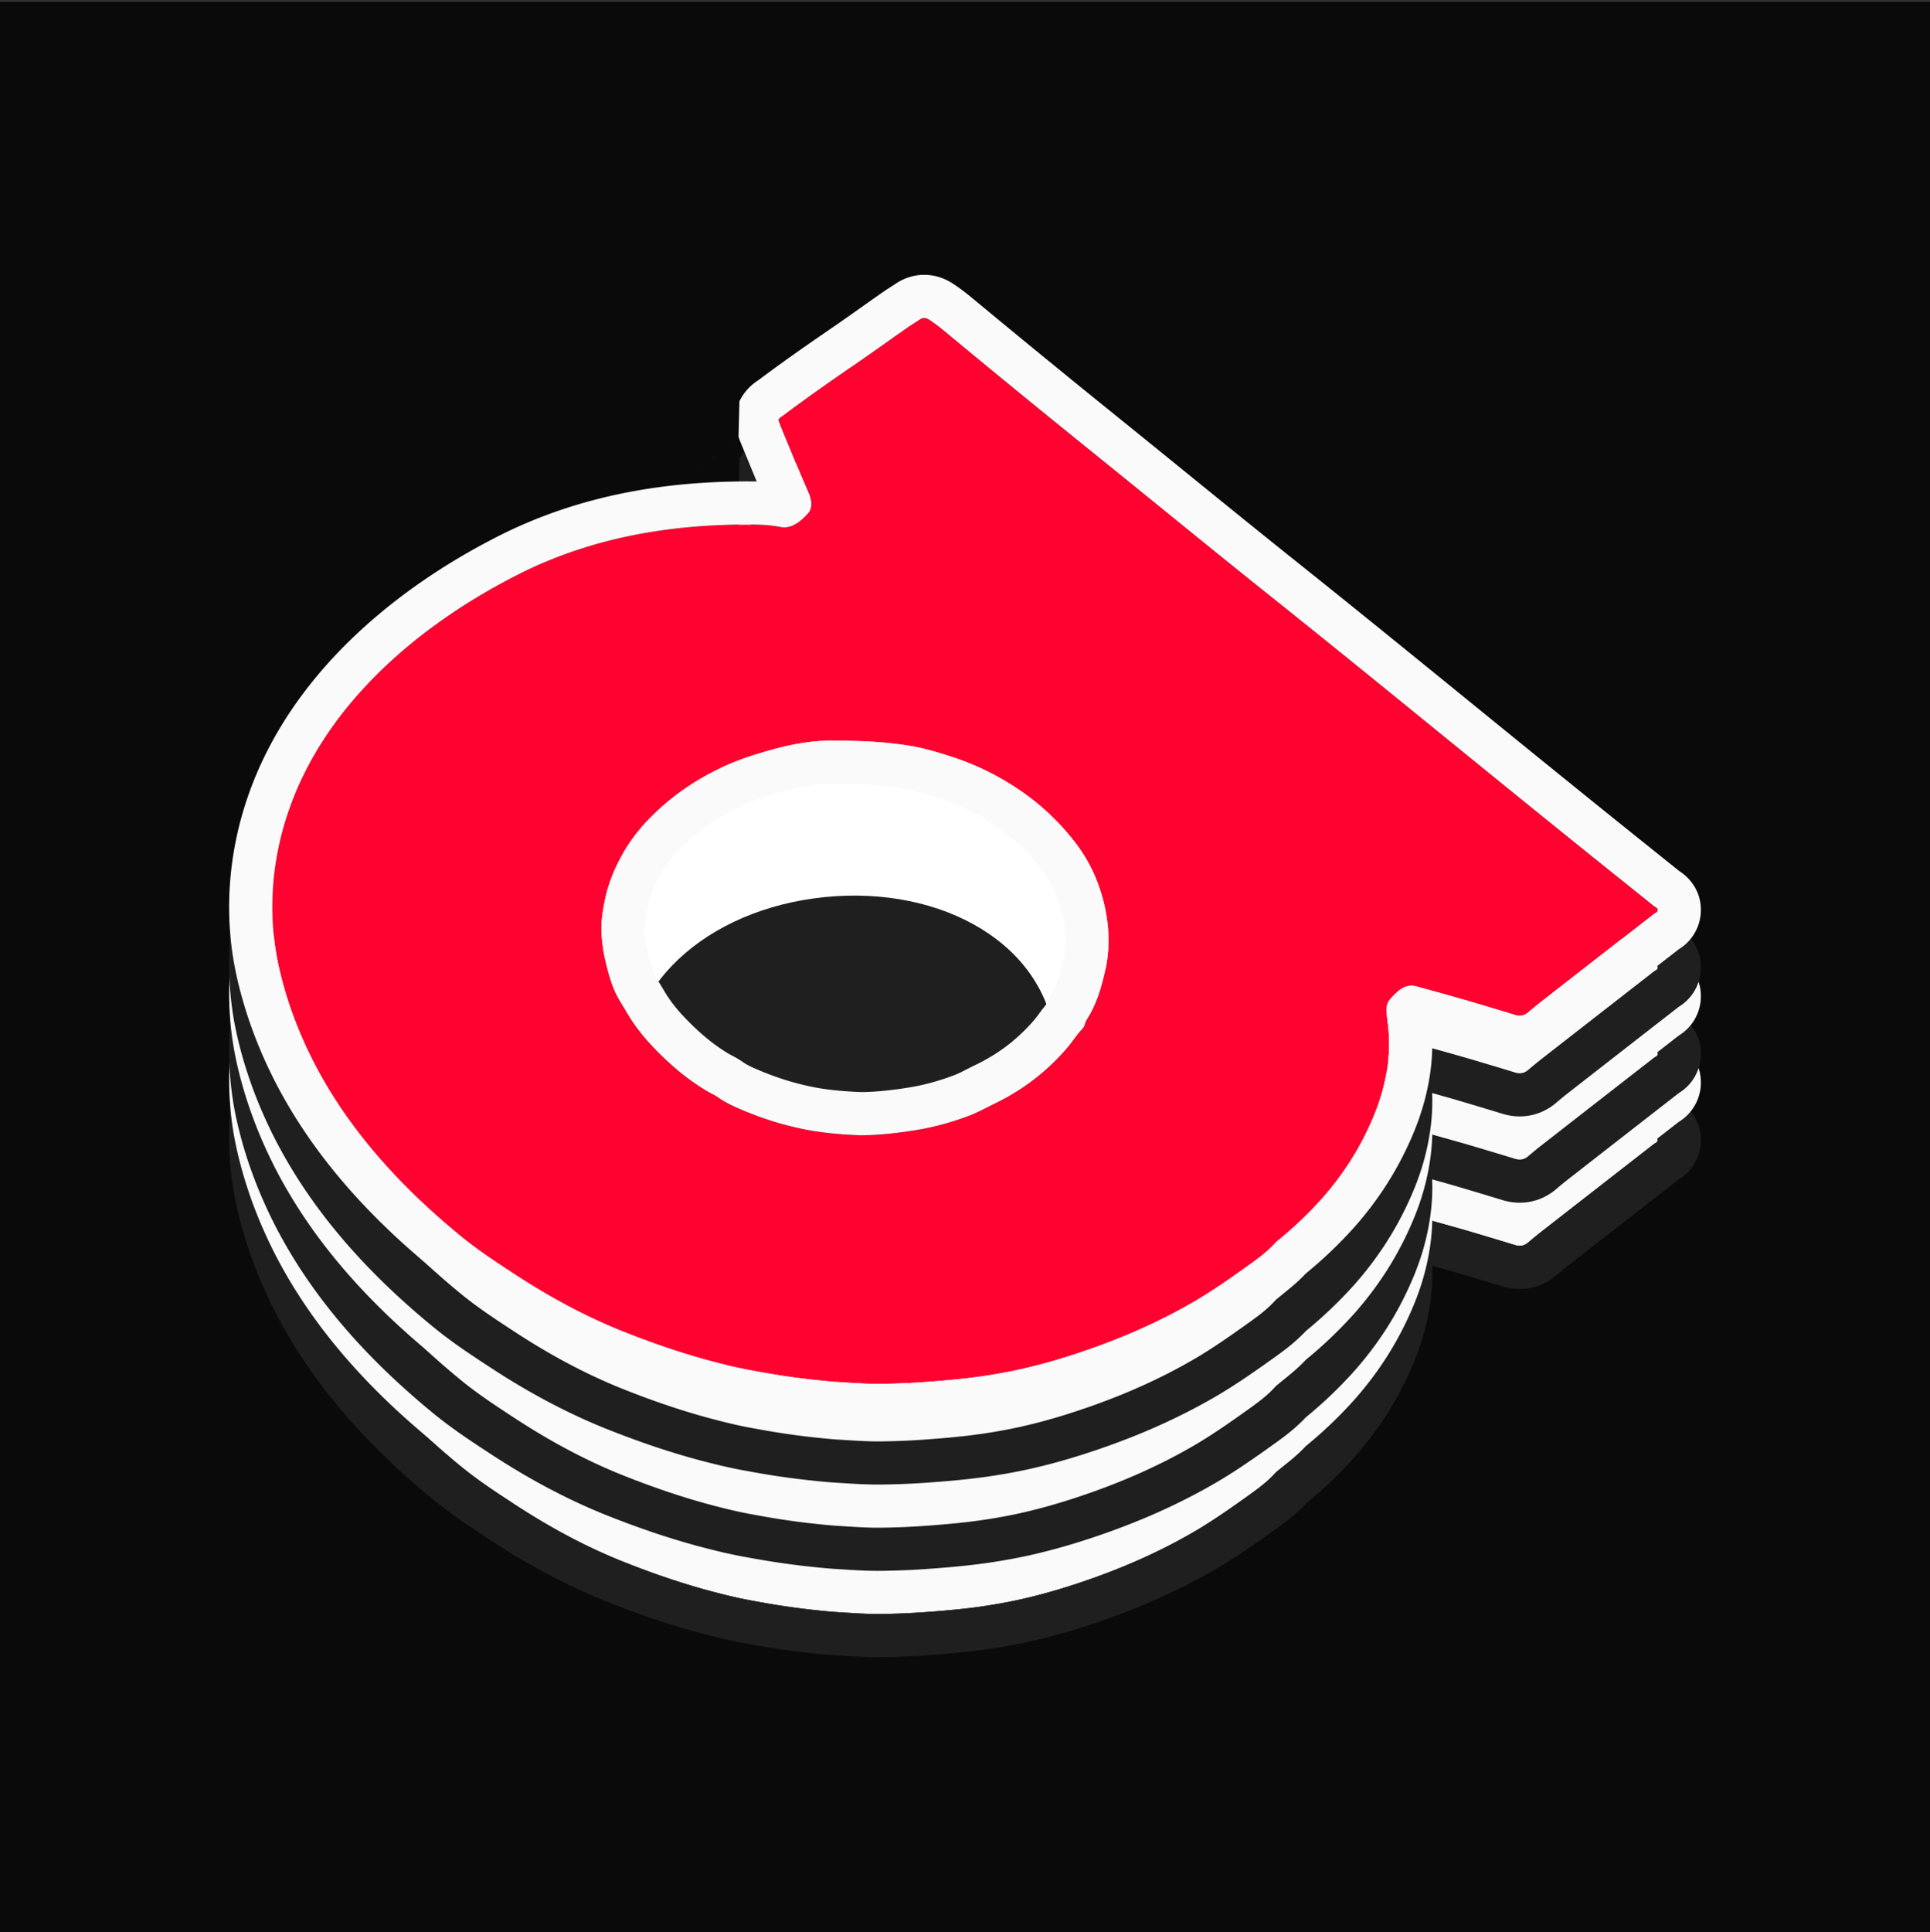 <svg xmlns="http://www.w3.org/2000/svg" width="1000" height="1001" fill="none"><rect width="100%" height="100%" fill="#333333" stroke="none"/><g clip-path="url(#a)"><path fill="#0B0A0A" d="M0 .895h1000v1000H0z"/><path fill="#FAFAFA" d="M481.342 284.766c2.888 1.84 5.655 4.014 8.362 6.272a7395.25 7395.25 0 0 0 76.28 62.38c30.861 24.919 61.542 50.089 92.463 74.756 49.329 39.385 98.298 79.69 147.507 119.409 17.024 13.798 34.108 27.427 51.194 41.141.661.502 1.746.836 1.746 1.756.058 1.339-1.145 1.505-1.867 2.091a47742.384 47742.384 0 0 0-57.33 44.653 196.42 196.42 0 0 0-7.7 6.271c-2.166 1.924-4.452 2.258-6.918 1.506a2774.775 2774.775 0 0 0-24.785-7.443c-8.723-2.508-17.506-4.934-26.289-7.358-3.008-.836-5.955-.251-8.663 1.756-1.685 1.254-3.248 2.843-4.752 4.515-1.745 1.923-2.467 4.348-2.166 7.358.24 2.259.541 4.516.782 6.69 1.203 10.536.301 20.738-2.165 30.856-1.685 7.024-4.091 13.546-6.918 19.818-6.558 14.717-14.92 27.176-24.485 38.13-7.339 8.279-15.099 15.638-23.281 22.327-.601.502-1.203.92-1.684 1.505-3.79 4.181-8.002 7.358-12.272 10.453-9.565 6.856-19.131 13.629-29.057 19.483-16.844 9.867-34.229 17.644-51.916 23.999-11.189 4.013-22.439 7.526-33.808 10.285-7.46 1.839-14.98 3.261-22.56 4.432-10.347 1.589-20.694 2.508-31.101 3.261-7.881.586-15.761.92-23.642 1.004-6.798.083-13.656-.418-20.454-.836-4.692-.251-9.445-.753-14.137-1.255-5.535-.585-11.129-1.338-16.664-2.174a448.666 448.666 0 0 1-14.618-2.508c-8.121-1.422-16.122-3.429-24.183-5.603-14.92-4.097-29.598-9.198-44.216-15.052-19.13-7.693-37.659-17.727-55.646-29.517-9.445-6.188-18.95-12.376-27.974-19.819-30.709-25.195-57.901-54.698-76.099-90.226-7.52-14.8-13.656-30.688-17.626-47.997-6.178-26.883-4.238-55.133 4.632-81.195 18.909-55.744 67.667-96.982 118.992-123.004 38.503-19.506 79.997-26.349 122.962-25.922 4.452.083 8.844.418 13.235 1.254 2.647.502 5.174-.084 7.64-1.506 2.286-1.421 4.392-3.344 6.377-5.518 1.443-1.506 1.925-3.596 1.684-6.021-.18-1.756-.722-3.345-1.384-4.85-2.225-5.184-4.451-10.369-6.616-15.553-2.588-6.271-5.175-12.543-7.761-18.814-.421-1.087-.722-2.175-1.143-3.178.601-1.254 1.564-1.672 2.406-2.258 12.031-9.031 24.184-17.56 36.396-25.922 9.324-6.355 18.528-13.045 27.792-19.483 2.226-1.589 4.512-2.927 6.738-4.432 1.624-1.087 3.128-.92 4.692.083Zm-50.918 218.113c-9.825 0-20.637 1.95-30.129 4.613-8.412 2.307-16.765 4.944-24.939 8.652-12.827 5.932-24.998 13.676-36.095 24.387-5.906 5.603-11.336 12.03-15.87 19.775-4.714 8.074-8.472 16.808-10.322 27.024-.954 5.19-1.73 10.299-1.372 15.655.597 9.145 2.506 17.796 5.37 26.035.835 2.39 1.849 4.614 2.983 6.756 1.551 2.884 3.281 5.438 4.892 8.24 3.401 5.767 7.279 10.792 11.455 15.407 9.367 10.216 19.331 18.785 30.308 25.211 1.731.989 3.58 1.813 5.251 2.967 2.923 2.059 5.906 3.625 9.008 5.025 12.469 5.603 25.118 9.641 38.124 12.029 9.188 1.649 18.376 2.308 26.788 2.637 8.89 0 19.39-1.153 28.936-2.719 9.128-1.483 18.078-3.955 26.907-7.25 4.893-1.813 9.546-4.449 14.319-6.756 11.754-5.768 22.731-13.43 32.695-23.893 2.446-2.555 4.773-5.192 6.98-8.158 1.611-2.142 3.103-4.284 4.892-6.096.597-.66 1.193-1.484 1.432-2.39.538-2.059 1.611-3.46 2.566-5.108.775-1.318 1.491-2.801 2.147-4.202 2.566-5.52 4.237-11.452 5.669-17.632 2.386-10.216 2.505-20.515.656-30.814-2.566-14.007-7.876-25.871-15.393-35.841-9.188-12.111-19.689-21.586-31.143-29.084-10.501-6.921-21.478-12.194-32.814-15.902-7.159-2.306-14.319-4.531-21.598-5.767-14.073-2.332-27.433-2.801-41.703-2.801Z"/><path fill="#1F1F1F" fill-rule="evenodd" d="M476.65 284.683a127.23 127.23 0 0 1-2.797 1.82c-1.318.84-2.639 1.683-3.941 2.612a1569.313 1569.313 0 0 0-11.418 8.035c-5.441 3.852-10.887 7.708-16.374 11.448-12.212 8.362-24.365 16.891-36.396 25.922-.156.109-.318.213-.48.316-.708.454-1.437.921-1.926 1.942.233.554.429 1.135.628 1.726.162.479.326.965.515 1.452l7.761 18.814c2.165 5.184 4.391 10.369 6.616 15.553.662 1.505 1.204 3.094 1.384 4.85.241 2.425-.241 4.515-1.684 6.021-1.985 2.174-4.091 4.097-6.377 5.518-2.466 1.422-4.993 2.008-7.64 1.506-4.391-.836-8.783-1.171-13.235-1.254-42.965-.427-84.459 6.416-122.962 25.922-51.325 26.022-100.083 67.26-118.992 123.004-8.87 26.062-10.81 54.312-4.632 81.195 3.97 17.309 10.106 33.197 17.626 47.997 18.198 35.528 45.39 65.031 76.099 90.226 8.803 7.26 18.063 13.327 27.279 19.363l.695.456c17.987 11.79 36.516 21.824 55.646 29.517 14.618 5.854 29.296 10.955 44.216 15.052 8.061 2.174 16.062 4.181 24.183 5.603 4.873.919 9.746 1.755 14.618 2.508 5.535.836 11.129 1.589 16.664 2.174 4.692.502 9.445 1.004 14.137 1.255l2.463.153c5.989.377 12.013.756 17.991.683a372.243 372.243 0 0 0 23.642-1.004c10.407-.753 20.754-1.672 31.101-3.261 7.58-1.171 15.1-2.593 22.56-4.432 11.369-2.759 22.619-6.272 33.808-10.285 17.687-6.355 35.072-14.132 51.916-23.999 9.926-5.854 19.492-12.627 29.057-19.483 4.27-3.095 8.482-6.272 12.272-10.453.365-.444.8-.792 1.251-1.154.144-.115.288-.23.433-.351 8.182-6.689 15.942-14.048 23.281-22.327 9.565-10.954 17.927-23.413 24.485-38.13 2.827-6.272 5.233-12.794 6.918-19.818 2.466-10.118 3.368-20.32 2.165-30.856-.109-.987-.23-1.991-.354-3.005-.147-1.219-.297-2.452-.428-3.685-.301-3.01.421-5.435 2.166-7.358 1.504-1.672 3.067-3.261 4.752-4.515 2.708-2.007 5.655-2.592 8.663-1.756 8.783 2.424 17.566 4.85 26.289 7.358a2774.775 2774.775 0 0 1 24.785 7.443c2.466.752 4.752.418 6.918-1.506a196.42 196.42 0 0 1 7.7-6.271 36680.2 36680.2 0 0 1 41.682-32.476c.124-.097.247-.194.372-.29l7.309-5.688 1.099-.855 6.868-5.344c.194-.157.422-.284.651-.411.626-.348 1.258-.701 1.216-1.68 0-.686-.604-1.047-1.185-1.393a6.029 6.029 0 0 1-.561-.363c-2.782-2.233-5.564-4.463-8.345-6.692l-.996-.798-4.984-3.995-.87-.697a52.567 52.567 0 0 1-.367-.295c-11.894-9.53-23.778-19.056-35.632-28.664-19.27-15.554-38.504-31.198-57.736-46.841-29.88-24.303-59.759-48.606-89.771-72.568-19.694-15.711-39.291-31.626-58.898-47.55-11.178-9.077-22.359-18.158-33.565-27.206a7395.25 7395.25 0 0 1-76.28-62.38c-2.707-2.258-5.474-4.432-8.362-6.272-1.564-1.003-3.068-1.17-4.692-.083Zm16.764-18.742c-2.961-1.894-7.56-4.095-13.488-4.335-6.264-.254-11.652 1.773-15.74 4.509l-.089.06c-.656.443-1.297.852-2.217 1.44l-.671.428c-1.141.73-2.628 1.688-4.19 2.798a1589.155 1589.155 0 0 0-11.798 8.303c-5.227 3.703-10.282 7.284-15.722 10.992l-.04.027c-12.151 8.32-24.402 16.912-36.606 26.054-.407.264-1.323.866-2.358 1.688a26.161 26.161 0 0 0-7.368 9.218l-.456 18.294c-.068-.162-.113-.283-.113-.283s.036.1.124.36l.038.113c.071.21.185.546.295.863.144.416.335.952.567 1.55l.18.448 7.759 18.814.039.093c.173.416.347.831.522 1.247l-.375-.008-.198-.002c-45.484-.452-90.765 6.785-133.313 28.339l-.008.004c-53.964 27.36-108.504 72.243-130.052 135.743m365.278-266.757c4.058 2.589 7.659 5.454 10.617 7.92a7373.29 7373.29 0 0 0 76.019 62.168l.011.008a14858.243 14858.243 0 0 1 33.735 27.345c19.546 15.874 38.993 31.667 58.625 47.328l.006.006c30.059 23.999 60.113 48.444 90.077 72.815 19.219 15.633 38.401 31.234 57.523 46.669l.035.027c12.215 9.9 24.438 19.695 36.726 29.542 4.461 3.574 8.931 7.155 13.408 10.751.365.234.843.555 1.38.951 2.463 1.819 9.515 7.805 9.701 18.577a23.779 23.779 0 0 1-2.88 11.915 23.914 23.914 0 0 1-6.865 7.844c-.672.49-1.277.882-1.732 1.166a45084.816 45084.816 0 0 0-56.316 43.862l-.051.041a170.57 170.57 0 0 0-6.734 5.478c-3.592 3.142-8.165 5.718-13.654 6.816-5.505 1.1-10.507.428-14.508-.792a2761.976 2761.976 0 0 0-24.503-7.358c-3.98-1.145-7.977-2.273-11.996-3.396.431 10.721-.812 21.038-3.236 30.997-2.078 8.651-4.997 16.491-8.248 23.708-7.549 16.929-17.17 31.234-28.042 43.685l-.111.126c-8.158 9.201-16.768 17.364-25.795 24.751l-.053.044c-5.268 5.638-10.82 9.733-15.007 12.766l-.09.065c-9.522 6.826-19.833 14.148-30.728 20.572l-.056.033c-18.223 10.675-36.897 19.009-55.664 25.752l-.011.004c-11.749 4.214-23.759 7.975-36.048 10.959-8.234 2.029-16.412 3.567-24.467 4.812l-.019.003c-11.225 1.723-22.263 2.693-32.858 3.46-8.347.62-16.698.974-25.05 1.062-6.875.083-13.789-.354-19.686-.728l-2.292-.143c-5.341-.289-10.63-.853-15.218-1.343-5.948-.629-11.882-1.43-17.646-2.3l-.073-.011a465.908 465.908 0 0 1-15.209-2.608c-9.076-1.596-17.8-3.801-26.008-6.014l-.099-.027c-15.877-4.36-31.363-9.752-46.611-15.857l-.032-.013c-20.73-8.337-40.569-19.113-59.567-31.566l-1.009-.661c-8.992-5.889-19.155-12.543-28.919-20.595-32.228-26.445-61.776-58.221-81.791-97.296l-.034-.065c-8.228-16.197-15.051-33.8-19.483-53.12-7.165-31.187-4.857-63.657 5.258-93.378m549.281 245.288.558-.647c-.191.233-.379.449-.558.647Zm193.719-168.063c-.097.079-.194.156-.283.23l.283-.23Zm-2.418 1.685c-.216.125-.298.163-.179.098l.075-.041.104-.057Zm.523-41.681Zm-22.537 2.749c.244-.143.298-.165.02-.011l-.02.011Zm-.511 35.58c.154.095.185.11.018.011l-.018-.011ZM406.35 529.013l-.127.035c-7.888 2.163-14.932 4.426-21.534 7.414-10.898 5.048-20.866 11.451-29.869 20.141l-.141.135c-4.643 4.404-8.657 9.207-11.953 14.834-3.741 6.411-6.351 12.683-7.627 19.735l-.011.061c-.912 4.955-1.214 7.734-1.054 10.128l.003.036c.452 6.931 1.9 13.599 4.172 20.14.39 1.112.904 2.275 1.597 3.592.45.831.983 1.724 1.756 2.985l.358.581c.667 1.084 1.535 2.493 2.366 3.934 2.471 4.174 5.354 7.947 8.672 11.617 8.211 8.948 16.425 15.891 24.956 20.904.225.126.381.208.672.36.27.141.656.343 1.321.698 1.102.588 2.879 1.559 4.781 2.872l.174.122c1.394.982 3.018 1.879 5.302 2.911 10.935 4.912 21.846 8.375 32.931 10.416 7.569 1.353 15.419 1.958 23.201 2.274 7.161-.036 16.171-.993 24.888-2.422l.033-.006c7.518-1.221 15.045-3.281 22.664-6.125l.05-.019c2.252-.834 3.949-1.7 6.537-3.018a278.714 278.714 0 0 1 5.751-2.869c9.558-4.697 18.315-10.833 26.29-19.208l.044-.047c2.025-2.114 3.697-4.032 5.192-6.04l.066-.089c.123-.163.28-.377.469-.635.789-1.073 2.127-2.892 3.73-4.801a35.69 35.69 0 0 1 1.607-3.234c.477-.853.936-1.598 1.182-1.998l.004-.008c.312-.505.369-.599.422-.69l.075-.13c.197-.335.529-.978 1.156-2.312 1.589-3.428 2.845-7.595 4.152-13.238l.009-.038c1.644-7.039 1.773-14.244.43-21.749-1.962-10.688-5.9-19.282-11.231-26.36-7.57-9.972-16.151-17.706-25.55-23.858l-.06-.039c-8.846-5.831-18.008-10.222-27.405-13.3-7.177-2.312-12.91-4.048-18.386-4.981-12.264-2.029-24.188-2.492-37.991-2.492-7.161 0-15.853 1.475-24.074 3.781Zm65.777-23.333c7.279 1.236 14.439 3.461 21.598 5.767 11.336 3.708 22.313 8.981 32.814 15.902 11.454 7.498 21.955 16.973 31.143 29.084 7.517 9.97 12.827 21.834 15.393 35.841 1.849 10.299 1.73 20.598-.656 30.814-1.432 6.18-3.103 12.112-5.669 17.632-.656 1.401-1.372 2.884-2.147 4.202a49.67 49.67 0 0 1-.651 1.079c-.757 1.228-1.498 2.43-1.915 4.029-.239.906-.835 1.73-1.432 2.39-1.467 1.485-2.734 3.193-4.03 4.94-.285.384-.572.77-.862 1.156-2.207 2.966-4.534 5.603-6.98 8.158-9.964 10.463-20.941 18.125-32.695 23.893a244.247 244.247 0 0 0-4.161 2.077c-3.352 1.7-6.695 3.396-10.158 4.679-8.829 3.295-17.779 5.767-26.907 7.25-9.546 1.566-20.046 2.719-28.936 2.719-8.412-.329-17.6-.988-26.788-2.637-13.006-2.388-25.655-6.426-38.124-12.029-3.102-1.4-6.085-2.966-9.008-5.025-1.088-.751-2.25-1.362-3.406-1.97a58.175 58.175 0 0 1-1.845-.997c-10.977-6.426-20.941-14.995-30.308-25.211-4.176-4.615-8.054-9.64-11.455-15.407a132.26 132.26 0 0 0-2.049-3.406c-.969-1.575-1.937-3.148-2.843-4.834-1.134-2.142-2.148-4.366-2.983-6.756-2.864-8.239-4.773-16.89-5.37-26.035-.358-5.356.418-10.465 1.372-15.655 1.85-10.216 5.608-18.95 10.322-27.024 4.534-7.745 9.964-14.172 15.87-19.775 11.097-10.711 23.268-18.455 36.095-24.387 8.174-3.708 16.527-6.345 24.939-8.652 9.492-2.663 20.304-4.613 30.129-4.613 14.27 0 27.63.469 41.703 2.801Z" clip-rule="evenodd"/><path fill="#FAFAFA" d="M481.342 254.962c2.888 1.84 5.655 4.014 8.362 6.272a7408.352 7408.352 0 0 0 76.28 62.38c30.861 24.919 61.542 50.088 92.463 74.756 49.329 39.385 98.298 79.69 147.507 119.409 17.024 13.798 34.108 27.427 51.194 41.141.661.502 1.746.836 1.746 1.756.058 1.338-1.145 1.505-1.867 2.091a46742.18 46742.18 0 0 0-57.33 44.653 195.514 195.514 0 0 0-7.7 6.271c-2.166 1.923-4.452 2.258-6.918 1.505a2808.112 2808.112 0 0 0-24.785-7.442c-8.723-2.509-17.506-4.934-26.289-7.359-3.008-.836-5.955-.251-8.663 1.757-1.685 1.254-3.248 2.842-4.752 4.515-1.745 1.923-2.467 4.348-2.166 7.358.24 2.258.541 4.516.782 6.69 1.203 10.536.301 20.737-2.165 30.856-1.685 7.023-4.091 13.546-6.918 19.818-6.558 14.716-14.92 27.176-24.485 38.13-7.339 8.279-15.099 15.637-23.281 22.327-.601.501-1.203.919-1.684 1.505-3.79 4.181-8.002 7.358-12.272 10.452-9.565 6.857-19.131 13.63-29.057 19.484-16.844 9.867-34.229 17.644-51.916 23.999-11.189 4.013-22.439 7.525-33.808 10.284-7.46 1.84-14.98 3.262-22.56 4.432-10.347 1.59-20.694 2.509-31.101 3.262-7.881.585-15.761.92-23.642 1.003-6.798.084-13.656-.418-20.454-.836-4.692-.251-9.445-.752-14.137-1.254-5.535-.585-11.129-1.338-16.664-2.175a443.32 443.32 0 0 1-14.618-2.508c-8.121-1.421-16.122-3.429-24.183-5.602-14.92-4.098-29.598-9.199-44.216-15.052-19.13-7.693-37.659-17.728-55.646-29.518-9.445-6.188-18.95-12.376-27.974-19.818-30.709-25.195-57.901-54.698-76.099-90.226-7.52-14.8-13.656-30.688-17.626-47.997-6.178-26.883-4.238-55.133 4.632-81.195 18.909-55.744 67.667-96.982 118.992-123.004 38.503-19.506 79.997-26.349 122.962-25.923 4.452.084 8.844.418 13.235 1.254 2.647.502 5.174-.083 7.64-1.505 2.286-1.421 4.392-3.345 6.377-5.518 1.443-1.506 1.925-3.596 1.684-6.021-.18-1.756-.722-3.345-1.384-4.85-2.225-5.185-4.451-10.369-6.616-15.554a52867.67 52867.67 0 0 1-7.761-18.814c-.421-1.087-.722-2.174-1.143-3.178.601-1.254 1.564-1.672 2.406-2.257 12.031-9.031 24.184-17.56 36.396-25.922 9.324-6.355 18.528-13.045 27.792-19.484 2.226-1.588 4.512-2.926 6.738-4.431 1.624-1.088 3.128-.92 4.692.083Zm-50.918 218.112c-9.825 0-20.637 1.951-30.129 4.614-8.412 2.307-16.765 4.944-24.939 8.652-12.827 5.931-24.998 13.676-36.095 24.387-5.906 5.603-11.336 12.03-15.87 19.774-4.714 8.074-8.472 16.809-10.322 27.025-.954 5.19-1.73 10.299-1.372 15.654.597 9.146 2.506 17.797 5.37 26.036.835 2.39 1.849 4.614 2.983 6.756 1.551 2.883 3.281 5.438 4.892 8.239 3.401 5.767 7.279 10.793 11.455 15.408 9.367 10.216 19.331 18.785 30.308 25.211 1.731.989 3.58 1.813 5.251 2.966 2.923 2.06 5.906 3.625 9.008 5.026 12.469 5.603 25.118 9.64 38.124 12.029 9.188 1.648 18.376 2.308 26.788 2.637 8.89 0 19.39-1.153 28.936-2.719 9.128-1.483 18.078-3.955 26.907-7.25 4.893-1.813 9.546-4.45 14.319-6.756 11.754-5.768 22.731-13.43 32.695-23.894 2.446-2.554 4.773-5.191 6.98-8.157 1.611-2.142 3.103-4.285 4.892-6.097.597-.659 1.193-1.483 1.432-2.389.538-2.06 1.611-3.46 2.566-5.109.775-1.318 1.491-2.801 2.147-4.201 2.566-5.521 4.237-11.453 5.669-17.633 2.386-10.216 2.505-20.515.656-30.814-2.566-14.006-7.876-25.87-15.393-35.84-9.188-12.112-19.689-21.586-31.143-29.084-10.501-6.921-21.478-12.194-32.814-15.902-7.159-2.307-14.319-4.532-21.598-5.767-14.073-2.332-27.433-2.802-41.703-2.802Z"/><path fill="#FAFAFA" fill-rule="evenodd" d="M476.65 254.879c-.925.625-1.86 1.222-2.797 1.819-1.318.841-2.639 1.684-3.941 2.612-3.812 2.65-7.614 5.342-11.418 8.036-5.441 3.852-10.887 7.708-16.374 11.448-12.212 8.362-24.365 16.891-36.396 25.922-.156.109-.318.212-.48.316-.708.454-1.437.921-1.926 1.941.233.555.429 1.135.628 1.727.162.478.326.965.515 1.451l7.761 18.814c2.165 5.185 4.391 10.369 6.616 15.554.662 1.505 1.204 3.094 1.384 4.85.241 2.425-.241 4.515-1.684 6.021-1.985 2.173-4.091 4.097-6.377 5.518-2.466 1.422-4.993 2.007-7.64 1.505-4.391-.836-8.783-1.17-13.235-1.254-42.965-.426-84.459 6.417-122.962 25.923-51.325 26.022-100.083 67.26-118.992 123.004-8.87 26.062-10.81 54.312-4.632 81.195 3.97 17.309 10.106 33.197 17.626 47.997 18.198 35.528 45.39 65.031 76.099 90.226 8.803 7.26 18.063 13.326 27.279 19.363l.695.455c17.987 11.79 36.516 21.825 55.646 29.518 14.618 5.853 29.296 10.954 44.216 15.052 8.061 2.173 16.062 4.181 24.183 5.602a443.32 443.32 0 0 0 14.618 2.508c5.535.837 11.129 1.59 16.664 2.175 4.692.502 9.445 1.003 14.137 1.254.82.05 1.641.102 2.463.154 5.989.377 12.013.756 17.991.682a372.241 372.241 0 0 0 23.642-1.003c10.407-.753 20.754-1.672 31.101-3.262 7.58-1.17 15.1-2.592 22.56-4.432 11.369-2.759 22.619-6.271 33.808-10.284 17.687-6.355 35.072-14.132 51.916-23.999 9.926-5.854 19.492-12.627 29.057-19.484 4.27-3.094 8.482-6.271 12.272-10.452.365-.445.8-.793 1.251-1.154.144-.115.288-.23.433-.351 8.182-6.69 15.942-14.048 23.281-22.327 9.565-10.954 17.927-23.414 24.485-38.13 2.827-6.272 5.233-12.795 6.918-19.818 2.466-10.119 3.368-20.32 2.165-30.856-.109-.987-.23-1.991-.354-3.005-.147-1.219-.297-2.452-.428-3.685-.301-3.01.421-5.435 2.166-7.358 1.504-1.673 3.067-3.261 4.752-4.515 2.708-2.008 5.655-2.593 8.663-1.757 8.783 2.425 17.566 4.85 26.289 7.359a2808.112 2808.112 0 0 1 24.785 7.442c2.466.753 4.752.418 6.918-1.505a195.514 195.514 0 0 1 7.7-6.271 36680.386 36680.386 0 0 1 42.054-32.766l7.309-5.689 1.099-.854 6.868-5.344c.194-.157.422-.284.651-.411.626-.348 1.258-.701 1.216-1.68 0-.686-.604-1.047-1.185-1.393-.198-.119-.393-.236-.561-.363-2.782-2.233-5.564-4.463-8.345-6.693l-.996-.798-4.984-3.994-.87-.698c-.123-.097-.245-.196-.367-.294-11.894-9.53-23.778-19.056-35.632-28.664-19.27-15.554-38.504-31.198-57.736-46.842-29.88-24.303-59.759-48.605-89.771-72.567-19.694-15.711-39.291-31.626-58.898-47.55a15200.524 15200.524 0 0 0-33.565-27.206 7408.352 7408.352 0 0 1-76.28-62.38c-2.707-2.258-5.474-4.432-8.362-6.272-1.564-1.003-3.068-1.171-4.692-.083Zm16.764-18.742c-2.961-1.894-7.56-4.095-13.488-4.335-6.264-.254-11.652 1.773-15.74 4.508l-.089.06c-.656.444-1.297.853-2.217 1.44l-.671.429a101.19 101.19 0 0 0-4.19 2.798c-4.161 2.892-8.024 5.629-11.798 8.302-5.227 3.703-10.282 7.285-15.722 10.992l-.04.028c-12.151 8.32-24.402 16.912-36.606 26.054-.407.264-1.323.865-2.358 1.687a26.175 26.175 0 0 0-7.368 9.219l-.456 18.294c-.068-.162-.113-.283-.113-.283s.036.1.124.36l.038.113c.071.21.185.546.295.863.144.416.335.951.567 1.55l.18.447 7.759 18.815.039.093.522 1.247-.375-.008-.198-.003c-45.484-.451-90.765 6.785-133.313 28.34l-.008.004c-53.964 27.36-108.504 72.243-130.052 135.743m365.278-266.757c4.058 2.589 7.659 5.454 10.617 7.92a7373.177 7373.177 0 0 0 76.019 62.167l.011.009a14858.243 14858.243 0 0 1 33.735 27.345c19.546 15.873 38.993 31.667 58.625 47.328l.006.006c30.059 23.998 60.113 48.444 90.077 72.815 19.219 15.632 38.401 31.234 57.523 46.668l.035.028c12.215 9.899 24.438 19.695 36.726 29.541 4.461 3.574 8.931 7.156 13.408 10.751.365.235.843.556 1.38.952 2.463 1.819 9.515 7.805 9.701 18.577a23.781 23.781 0 0 1-2.88 11.915 23.925 23.925 0 0 1-6.865 7.844c-.672.49-1.277.882-1.732 1.166a44160.013 44160.013 0 0 0-56.316 43.862l-.051.04a172.385 172.385 0 0 0-6.734 5.478c-3.592 3.142-8.165 5.719-13.654 6.816-5.505 1.101-10.507.429-14.508-.792a2761.78 2761.78 0 0 0-24.503-7.357c-3.98-1.145-7.977-2.273-11.996-3.396.431 10.721-.812 21.038-3.236 30.997-2.078 8.65-4.997 16.491-8.248 23.707-7.549 16.929-17.17 31.235-28.042 43.685l-.111.127c-8.158 9.201-16.768 17.364-25.795 24.75l-.053.044c-5.268 5.638-10.82 9.734-15.007 12.767l-.09.065c-9.522 6.826-19.833 14.148-30.728 20.572l-.056.033c-18.223 10.675-36.897 19.008-55.664 25.752l-.011.003c-11.749 4.215-23.759 7.975-36.048 10.959-8.234 2.029-16.412 3.568-24.467 4.812l-.019.003c-11.225 1.724-22.263 2.694-32.858 3.461-8.347.619-16.698.973-25.05 1.062-6.875.083-13.789-.355-19.686-.728l-2.292-.144c-5.341-.288-10.63-.852-15.218-1.342-5.948-.629-11.882-1.43-17.646-2.301l-.073-.011a463.229 463.229 0 0 1-15.209-2.608c-9.076-1.596-17.8-3.8-26.008-6.013l-.099-.027c-15.877-4.361-31.363-9.752-46.611-15.858l-.032-.012c-20.73-8.337-40.569-19.113-59.567-31.566l-1.009-.661c-8.992-5.889-19.155-12.544-28.919-20.595-32.228-26.446-61.776-58.222-81.791-97.296l-.034-.065c-8.228-16.197-15.051-33.8-19.483-53.121-7.165-31.186-4.857-63.656 5.258-93.377m549.281 245.288.558-.647c-.191.232-.379.449-.558.647Zm193.719-168.063-.283.229.283-.229Zm-2.418 1.685c-.216.125-.298.163-.179.097l.075-.04.104-.057Zm.523-41.681c-.105-.063-.15-.092-.15-.092s.03.023.097.06c0 0 .023.016.053.032Zm-22.537 2.749c.244-.143.298-.166.02-.012l-.02.012Zm-.511 35.579c.154.096.185.111.018.012l-.018-.012ZM406.35 499.208l-.127.035c-7.888 2.163-14.932 4.427-21.534 7.415-10.898 5.048-20.866 11.451-29.869 20.141l-.141.135c-4.643 4.404-8.657 9.206-11.953 14.833-3.741 6.411-6.351 12.684-7.627 19.735l-.011.061c-.912 4.955-1.214 7.735-1.054 10.129l.003.035c.452 6.931 1.9 13.6 4.172 20.141.39 1.111.904 2.275 1.597 3.592.45.831.983 1.724 1.756 2.985l.358.581c.667 1.084 1.535 2.493 2.366 3.933 2.471 4.174 5.354 7.948 8.672 11.618 8.211 8.948 16.425 15.89 24.956 20.903.225.127.381.208.672.36.27.142.656.344 1.321.698 1.102.588 2.879 1.559 4.781 2.873l.174.121c1.394.982 3.018 1.879 5.302 2.911 10.935 4.913 21.846 8.376 32.931 10.416 7.569 1.354 15.419 1.958 23.201 2.274 7.161-.035 16.171-.992 24.888-2.421l.033-.006c7.518-1.221 15.045-3.282 22.664-6.126l.05-.018c2.252-.834 3.949-1.7 6.537-3.019 1.515-.772 3.335-1.7 5.751-2.868 9.558-4.698 18.315-10.833 26.29-19.209l.044-.047c2.025-2.113 3.697-4.031 5.192-6.039l.066-.09c.123-.162.28-.376.469-.634.789-1.073 2.127-2.892 3.73-4.801a35.69 35.69 0 0 1 1.607-3.234c.477-.853.936-1.598 1.182-1.999l.004-.007c.312-.505.369-.599.422-.69l.075-.13c.197-.335.529-.978 1.156-2.312 1.589-3.429 2.845-7.595 4.152-13.238l.009-.039c1.644-7.038 1.773-14.243.43-21.749-1.962-10.688-5.9-19.282-11.231-26.359-7.57-9.972-16.151-17.706-25.55-23.859l-.06-.038c-8.846-5.832-18.008-10.223-27.405-13.301-7.177-2.312-12.91-4.047-18.386-4.981-12.264-2.028-24.188-2.491-37.991-2.491-7.161 0-15.853 1.474-24.074 3.78Zm65.777-23.332c7.279 1.235 14.439 3.46 21.598 5.767 11.336 3.708 22.313 8.981 32.814 15.902 11.454 7.498 21.955 16.972 31.143 29.084 7.517 9.97 12.827 21.834 15.393 35.84 1.849 10.299 1.73 20.598-.656 30.814-1.432 6.18-3.103 12.112-5.669 17.633-.656 1.4-1.372 2.883-2.147 4.201-.214.369-.433.725-.651 1.079-.757 1.229-1.498 2.431-1.915 4.03-.239.906-.835 1.73-1.432 2.389-1.467 1.486-2.734 3.194-4.03 4.941-.285.384-.572.77-.862 1.156-2.207 2.966-4.534 5.603-6.98 8.157-9.964 10.464-20.941 18.126-32.695 23.894-1.394.673-2.779 1.376-4.161 2.077-3.352 1.7-6.695 3.395-10.158 4.679-8.829 3.295-17.779 5.767-26.907 7.25-9.546 1.566-20.046 2.719-28.936 2.719-8.412-.329-17.6-.989-26.788-2.637-13.006-2.389-25.655-6.426-38.124-12.029-3.102-1.401-6.085-2.966-9.008-5.026-1.088-.75-2.25-1.361-3.406-1.969a58.175 58.175 0 0 1-1.845-.997c-10.977-6.426-20.941-14.995-30.308-25.211-4.176-4.615-8.054-9.641-11.455-15.408a133.995 133.995 0 0 0-2.049-3.406c-.969-1.575-1.937-3.148-2.843-4.833-1.134-2.142-2.148-4.366-2.983-6.756-2.864-8.239-4.773-16.89-5.37-26.036-.358-5.355.418-10.464 1.372-15.654 1.85-10.216 5.608-18.951 10.322-27.025 4.534-7.744 9.964-14.171 15.87-19.774 11.097-10.711 23.268-18.456 36.095-24.387 8.174-3.708 16.527-6.345 24.939-8.652 9.492-2.663 20.304-4.614 30.129-4.614 14.27 0 27.63.47 41.703 2.802Z" clip-rule="evenodd"/><path fill="#FAFAFA" d="M481.342 240.06c2.888 1.84 5.655 4.014 8.362 6.272a7421.502 7421.502 0 0 0 76.28 62.38c30.861 24.918 61.542 50.088 92.463 74.756 49.329 39.385 98.298 79.69 147.507 119.408 17.024 13.798 34.108 27.428 51.194 41.142.661.502 1.746.836 1.746 1.756.058 1.338-1.145 1.505-1.867 2.091a47742.242 47742.242 0 0 0-57.33 44.652 196.45 196.45 0 0 0-7.7 6.272c-2.166 1.923-4.452 2.258-6.918 1.505a2774.682 2774.682 0 0 0-24.785-7.442c-8.723-2.509-17.506-4.934-26.289-7.359-3.008-.836-5.955-.251-8.663 1.757-1.685 1.254-3.248 2.842-4.752 4.515-1.745 1.923-2.467 4.348-2.166 7.358.24 2.258.541 4.516.782 6.689 1.203 10.537.301 20.738-2.165 30.857-1.685 7.023-4.091 13.546-6.918 19.817-6.558 14.717-14.92 27.177-24.485 38.131-7.339 8.279-15.099 15.637-23.281 22.327-.601.501-1.203.919-1.684 1.505-3.79 4.181-8.002 7.358-12.272 10.452-9.565 6.857-19.131 13.63-29.057 19.483-16.844 9.868-34.229 17.645-51.916 24-11.189 4.013-22.439 7.525-33.808 10.284-7.46 1.84-14.98 3.262-22.56 4.432-10.347 1.59-20.694 2.509-31.101 3.262-7.881.585-15.761.92-23.642 1.003-6.798.084-13.656-.418-20.454-.836-4.692-.251-9.445-.752-14.137-1.255-5.535-.584-11.129-1.337-16.664-2.174a443.32 443.32 0 0 1-14.618-2.508c-8.121-1.422-16.122-3.429-24.183-5.602-14.92-4.098-29.598-9.199-44.216-15.052-19.13-7.694-37.659-17.728-55.646-29.518-9.445-6.188-18.95-12.376-27.974-19.818-30.709-25.195-57.901-54.698-76.099-90.226-7.52-14.8-13.656-30.688-17.626-47.998-6.178-26.882-4.238-55.132 4.632-81.194 18.909-55.744 67.667-96.983 118.992-123.005 38.503-19.505 79.997-26.348 122.962-25.922 4.452.083 8.844.418 13.235 1.254 2.647.502 5.174-.083 7.64-1.505 2.286-1.421 4.392-3.345 6.377-5.518 1.443-1.506 1.925-3.596 1.684-6.022-.18-1.755-.722-3.344-1.384-4.849-2.225-5.185-4.451-10.369-6.616-15.554-2.588-6.271-5.175-12.542-7.761-18.814-.421-1.087-.722-2.174-1.143-3.178.601-1.254 1.564-1.672 2.406-2.257 12.031-9.031 24.184-17.56 36.396-25.922 9.324-6.355 18.528-13.045 27.792-19.484 2.226-1.589 4.512-2.926 6.738-4.432 1.624-1.087 3.128-.919 4.692.084Zm-50.918 218.112c-9.825 0-20.637 1.951-30.129 4.614-8.412 2.307-16.765 4.944-24.939 8.651-12.827 5.932-24.998 13.677-36.095 24.388-5.906 5.603-11.336 12.03-15.87 19.774-4.714 8.074-8.472 16.808-10.322 27.025-.954 5.19-1.73 10.298-1.372 15.654.597 9.146 2.506 17.796 5.37 26.036.835 2.389 1.849 4.614 2.983 6.756 1.551 2.883 3.281 5.437 4.892 8.239 3.401 5.767 7.279 10.793 11.455 15.407 9.367 10.217 19.331 18.785 30.308 25.212 1.731.989 3.58 1.813 5.251 2.966 2.923 2.06 5.906 3.625 9.008 5.026 12.469 5.602 25.118 9.64 38.124 12.029 9.188 1.648 18.376 2.308 26.788 2.637 8.89 0 19.39-1.154 28.936-2.719 9.128-1.484 18.078-3.955 26.907-7.251 4.893-1.812 9.546-4.449 14.319-6.756 11.754-5.767 22.731-13.429 32.695-23.893 2.446-2.554 4.773-5.191 6.98-8.157 1.611-2.142 3.103-4.285 4.892-6.097.597-.659 1.193-1.483 1.432-2.389.538-2.06 1.611-3.461 2.566-5.109.775-1.318 1.491-2.801 2.147-4.201 2.566-5.521 4.237-11.453 5.669-17.633 2.386-10.216 2.505-20.515.656-30.814-2.566-14.006-7.876-25.871-15.393-35.84-9.188-12.112-19.689-21.587-31.143-29.085-10.501-6.92-21.478-12.193-32.814-15.901-7.159-2.307-14.319-4.532-21.598-5.767-14.073-2.332-27.433-2.802-41.703-2.802Z"/><path fill="#1F1F1F" fill-rule="evenodd" d="M476.65 239.976c-.925.626-1.86 1.222-2.797 1.82-1.318.841-2.639 1.684-3.941 2.612-3.812 2.65-7.614 5.342-11.418 8.036-5.441 3.852-10.887 7.708-16.374 11.448-12.212 8.362-24.365 16.891-36.396 25.922-.156.109-.318.212-.48.316-.708.454-1.437.921-1.926 1.941.233.555.429 1.135.628 1.727.162.478.326.965.515 1.451l7.761 18.814c2.165 5.185 4.391 10.369 6.616 15.554.662 1.505 1.204 3.094 1.384 4.849.241 2.426-.241 4.516-1.684 6.022-1.985 2.173-4.091 4.097-6.377 5.518-2.466 1.422-4.993 2.007-7.64 1.505-4.391-.836-8.783-1.171-13.235-1.254-42.965-.426-84.459 6.417-122.962 25.922-51.325 26.022-100.083 67.261-118.992 123.005-8.87 26.062-10.81 54.312-4.632 81.194 3.97 17.31 10.106 33.198 17.626 47.998 18.198 35.528 45.39 65.031 76.099 90.226 8.803 7.259 18.063 13.326 27.279 19.363l.695.455c17.987 11.79 36.516 21.824 55.646 29.518 14.618 5.853 29.296 10.954 44.216 15.052 8.061 2.173 16.062 4.18 24.183 5.602a443.32 443.32 0 0 0 14.618 2.508c5.535.837 11.129 1.59 16.664 2.174 4.692.503 9.445 1.004 14.137 1.255.82.05 1.641.102 2.463.154 5.989.377 12.013.756 17.991.682a372.241 372.241 0 0 0 23.642-1.003c10.407-.753 20.754-1.672 31.101-3.262 7.58-1.17 15.1-2.592 22.56-4.432 11.369-2.759 22.619-6.271 33.808-10.284 17.687-6.355 35.072-14.132 51.916-24 9.926-5.853 19.492-12.626 29.057-19.483 4.27-3.094 8.482-6.271 12.272-10.452.365-.445.8-.793 1.251-1.154.144-.115.288-.231.433-.351 8.182-6.69 15.942-14.048 23.281-22.327 9.565-10.954 17.927-23.414 24.485-38.131 2.827-6.271 5.233-12.794 6.918-19.817 2.466-10.119 3.368-20.32 2.165-30.857-.109-.986-.23-1.99-.354-3.005-.147-1.219-.297-2.451-.428-3.684-.301-3.01.421-5.435 2.166-7.358 1.504-1.673 3.067-3.261 4.752-4.515 2.708-2.008 5.655-2.593 8.663-1.757 8.783 2.425 17.566 4.85 26.289 7.359a2774.682 2774.682 0 0 1 24.785 7.442c2.466.753 4.752.418 6.918-1.505a196.45 196.45 0 0 1 7.7-6.272 37857.149 37857.149 0 0 1 41.682-32.476c.124-.097.247-.194.372-.29l7.309-5.688 1.099-.854 6.868-5.344c.194-.158.422-.284.651-.412.626-.348 1.258-.7 1.216-1.679 0-.686-.604-1.047-1.185-1.394a6.237 6.237 0 0 1-.561-.362 15290.4 15290.4 0 0 0-8.345-6.693l-.996-.798-4.984-3.994-.87-.698c-.123-.097-.245-.196-.367-.294-11.894-9.53-23.778-19.056-35.632-28.665-19.27-15.554-38.504-31.197-57.736-46.841-29.88-24.303-59.759-48.605-89.771-72.567-19.694-15.712-39.291-31.626-58.898-47.55a15200.524 15200.524 0 0 0-33.565-27.206 7421.502 7421.502 0 0 1-76.28-62.38c-2.707-2.258-5.474-4.432-8.362-6.272-1.564-1.003-3.068-1.171-4.692-.084Zm16.764-18.741c-2.961-1.894-7.56-4.096-13.488-4.336-6.264-.253-11.652 1.773-15.74 4.509l-.089.06c-.656.444-1.297.853-2.217 1.44l-.671.429a102.077 102.077 0 0 0-4.19 2.797c-4.161 2.893-8.024 5.63-11.798 8.303-5.227 3.703-10.282 7.285-15.722 10.992l-.04.028c-12.151 8.32-24.402 16.912-36.606 26.054-.407.264-1.323.865-2.358 1.687a26.175 26.175 0 0 0-7.368 9.219l-.456 18.294a9.274 9.274 0 0 1-.113-.283s.036.1.124.36l.038.113c.071.21.185.546.295.863.144.415.335.951.567 1.549l.18.448 7.759 18.815.039.092.522 1.248-.375-.008-.198-.003c-45.484-.451-90.765 6.785-133.313 28.34l-.008.003c-53.964 27.361-108.504 72.244-130.052 135.743m365.278-266.756c4.058 2.588 7.659 5.454 10.617 7.92a7373.177 7373.177 0 0 0 76.019 62.167l.011.009c11.313 9.134 22.541 18.253 33.735 27.344 19.546 15.874 38.993 31.667 58.625 47.329l.006.006c30.059 23.998 60.113 48.444 90.077 72.815 19.219 15.632 38.401 31.234 57.523 46.668l.035.028c12.215 9.899 24.438 19.694 36.726 29.541 4.461 3.574 8.931 7.156 13.408 10.751.365.235.843.556 1.38.952 2.463 1.818 9.515 7.805 9.701 18.577a23.781 23.781 0 0 1-2.88 11.915 23.909 23.909 0 0 1-6.865 7.843c-.672.491-1.277.883-1.732 1.167a44160.013 44160.013 0 0 0-56.316 43.862l-.051.04a172.385 172.385 0 0 0-6.734 5.478c-3.592 3.142-8.165 5.719-13.654 6.816-5.505 1.101-10.507.429-14.508-.792a2761.976 2761.976 0 0 0-24.503-7.358c-3.98-1.144-7.977-2.272-11.996-3.395.431 10.721-.812 21.038-3.236 30.996-2.078 8.651-4.997 16.492-8.248 23.708-7.549 16.929-17.17 31.234-28.042 43.685l-.111.127c-8.158 9.2-16.768 17.364-25.795 24.75l-.053.044c-5.268 5.638-10.82 9.733-15.007 12.767l-.09.065c-9.522 6.825-19.833 14.148-30.728 20.572l-.056.033c-18.223 10.675-36.897 19.008-55.664 25.752l-.011.003c-11.749 4.214-23.759 7.975-36.048 10.959-8.234 2.029-16.412 3.568-24.467 4.812l-.019.003c-11.225 1.724-22.263 2.694-32.858 3.46-8.347.62-16.698.974-25.05 1.063-6.875.083-13.789-.355-19.686-.728l-2.292-.144c-5.341-.288-10.63-.852-15.218-1.343-5.948-.628-11.882-1.429-17.646-2.3l-.073-.011a465.908 465.908 0 0 1-15.209-2.608c-9.076-1.596-17.8-3.801-26.008-6.013l-.099-.027c-15.877-4.361-31.363-9.752-46.611-15.858l-.032-.012c-20.73-8.337-40.569-19.113-59.567-31.566l-1.009-.661c-8.992-5.889-19.155-12.544-28.919-20.596-32.228-26.445-61.776-58.221-81.791-97.295l-.034-.066c-8.228-16.196-15.051-33.799-19.483-53.12-7.165-31.186-4.857-63.657 5.258-93.378M677.417 733.28l.558-.647c-.191.232-.379.448-.558.647Zm193.719-168.063c-.097.079-.194.155-.283.229l.283-.229Zm-2.418 1.684c-.216.126-.298.164-.179.098l.075-.04.104-.058Zm.523-41.68Zm-22.537 2.749c.244-.144.298-.166.02-.012l-.02.012Zm-.511 35.579c.154.096.185.11.018.011l-.018-.011ZM406.35 484.306l-.127.035c-7.888 2.163-14.932 4.427-21.534 7.415-10.898 5.048-20.866 11.451-29.869 20.141l-.141.135c-4.643 4.404-8.657 9.206-11.953 14.833-3.741 6.411-6.351 12.683-7.627 19.735l-.011.061c-.912 4.955-1.214 7.735-1.054 10.129l.003.035c.452 6.931 1.9 13.6 4.172 20.141.39 1.111.904 2.274 1.597 3.592.45.831.983 1.724 1.756 2.985l.358.581c.667 1.084 1.535 2.493 2.366 3.933 2.471 4.174 5.354 7.948 8.672 11.618 8.211 8.948 16.425 15.89 24.956 20.903.225.127.381.208.672.36.27.142.656.344 1.321.698 1.102.588 2.879 1.559 4.781 2.873l.174.121c1.394.982 3.018 1.879 5.302 2.911 10.935 4.913 21.846 8.376 32.931 10.416 7.569 1.354 15.419 1.958 23.201 2.274 7.161-.036 16.171-.992 24.888-2.421l.033-.006c7.518-1.222 15.045-3.282 22.664-6.126l.05-.019c2.252-.833 3.949-1.699 6.537-3.018 1.515-.773 3.335-1.7 5.751-2.869 9.558-4.697 18.315-10.832 26.29-19.208l.044-.047c2.025-2.114 3.697-4.032 5.192-6.04l.066-.089c.123-.162.28-.376.469-.634.789-1.073 2.127-2.893 3.73-4.802a35.66 35.66 0 0 1 1.607-3.233c.477-.853.936-1.599 1.182-1.999l.004-.007c.312-.505.369-.599.422-.69l.075-.13c.197-.335.529-.978 1.156-2.313 1.589-3.428 2.845-7.594 4.152-13.237l.009-.039c1.644-7.038 1.773-14.243.43-21.749-1.962-10.688-5.9-19.282-11.231-26.36-7.57-9.971-16.151-17.706-25.55-23.858l-.06-.039c-8.846-5.831-18.008-10.222-27.405-13.3-7.177-2.312-12.91-4.047-18.386-4.981-12.264-2.028-24.188-2.491-37.991-2.491-7.161 0-15.853 1.474-24.074 3.78Zm65.777-23.332c7.279 1.235 14.439 3.46 21.598 5.767 11.336 3.708 22.313 8.981 32.814 15.901 11.454 7.498 21.955 16.973 31.143 29.085 7.517 9.969 12.827 21.834 15.393 35.84 1.849 10.299 1.73 20.598-.656 30.814-1.432 6.18-3.103 12.112-5.669 17.633-.656 1.4-1.372 2.883-2.147 4.201-.214.369-.433.725-.651 1.079-.757 1.229-1.498 2.431-1.915 4.03-.239.906-.835 1.73-1.432 2.389-1.467 1.486-2.734 3.194-4.03 4.941-.285.384-.572.77-.862 1.156-2.207 2.966-4.534 5.603-6.98 8.157-9.964 10.464-20.941 18.126-32.695 23.893-1.394.674-2.779 1.377-4.161 2.078-3.352 1.699-6.695 3.395-10.158 4.678-8.829 3.296-17.779 5.767-26.907 7.251-9.546 1.565-20.046 2.719-28.936 2.719-8.412-.329-17.6-.989-26.788-2.637-13.006-2.389-25.655-6.427-38.124-12.029-3.102-1.401-6.085-2.966-9.008-5.026-1.088-.75-2.25-1.361-3.406-1.969a58.175 58.175 0 0 1-1.845-.997c-10.977-6.427-20.941-14.995-30.308-25.212-4.176-4.614-8.054-9.64-11.455-15.407a133.995 133.995 0 0 0-2.049-3.406c-.969-1.575-1.937-3.148-2.843-4.833-1.134-2.142-2.148-4.367-2.983-6.756-2.864-8.24-4.773-16.89-5.37-26.036-.358-5.356.418-10.464 1.372-15.654 1.85-10.217 5.608-18.951 10.322-27.025 4.534-7.744 9.964-14.171 15.87-19.774 11.097-10.711 23.268-18.456 36.095-24.388 8.174-3.707 16.527-6.344 24.939-8.651 9.492-2.663 20.304-4.614 30.129-4.614 14.27 0 27.63.47 41.703 2.802Z" clip-rule="evenodd"/><path fill="#FAFAFA" d="M481.342 210.256c2.888 1.839 5.655 4.013 8.362 6.271a7395.25 7395.25 0 0 0 76.28 62.38c30.861 24.919 61.542 50.089 92.463 74.756 49.329 39.385 98.298 79.69 147.507 119.409 17.024 13.798 34.108 27.428 51.194 41.141.661.503 1.746.836 1.746 1.757.058 1.338-1.145 1.505-1.867 2.09-19.13 14.885-38.26 29.769-57.33 44.653a195.544 195.544 0 0 0-7.7 6.272c-2.166 1.923-4.452 2.257-6.918 1.505a2742.04 2742.04 0 0 0-24.785-7.442c-8.723-2.509-17.506-4.934-26.289-7.359-3.008-.836-5.955-.251-8.663 1.756-1.685 1.254-3.248 2.843-4.752 4.516-1.745 1.923-2.467 4.347-2.166 7.358.24 2.258.541 4.516.782 6.689 1.203 10.537.301 20.738-2.165 30.857-1.685 7.023-4.091 13.546-6.918 19.817-6.558 14.717-14.92 27.176-24.485 38.13-7.339 8.279-15.099 15.638-23.281 22.327-.601.502-1.203.92-1.684 1.506-3.79 4.18-8.002 7.358-12.272 10.452-9.565 6.856-19.131 13.63-29.057 19.483-16.844 9.868-34.229 17.644-51.916 23.999-11.189 4.013-22.439 7.526-33.808 10.285-7.46 1.84-14.98 3.261-22.56 4.432-10.347 1.589-20.694 2.509-31.101 3.261-7.881.586-15.761.92-23.642 1.004-6.798.083-13.656-.418-20.454-.836-4.692-.251-9.445-.753-14.137-1.255-5.535-.585-11.129-1.337-16.664-2.174a448.666 448.666 0 0 1-14.618-2.508c-8.121-1.422-16.122-3.429-24.183-5.603-14.92-4.097-29.598-9.198-44.216-15.052-19.13-7.693-37.659-17.727-55.646-29.517-9.445-6.188-18.95-12.376-27.974-19.818-30.709-25.196-57.901-54.699-76.099-90.226-7.52-14.8-13.656-30.688-17.626-47.998-6.178-26.883-4.238-55.133 4.632-81.194 18.909-55.745 67.667-96.983 118.992-123.005 38.503-19.505 79.997-26.348 122.962-25.922 4.452.083 8.844.418 13.235 1.254 2.647.502 5.174-.084 7.64-1.505 2.286-1.421 4.392-3.345 6.377-5.519 1.443-1.506 1.925-3.596 1.684-6.021-.18-1.755-.722-3.345-1.384-4.85-2.225-5.184-4.451-10.369-6.616-15.553-2.588-6.271-5.175-12.543-7.761-18.814-.421-1.087-.722-2.174-1.143-3.178.601-1.254 1.564-1.672 2.406-2.258 12.031-9.03 24.184-17.56 36.396-25.922 9.324-6.355 18.528-13.044 27.792-19.483 2.226-1.589 4.512-2.927 6.738-4.432 1.624-1.087 3.128-.92 4.692.084Zm-50.918 218.112c-9.825 0-20.637 1.951-30.129 4.614-8.412 2.306-16.765 4.943-24.939 8.651-12.827 5.932-24.998 13.677-36.095 24.387-5.906 5.604-11.336 12.03-15.87 19.775-4.714 8.074-8.472 16.808-10.322 27.024-.954 5.191-1.73 10.299-1.372 15.655.597 9.145 2.506 17.796 5.37 26.035.835 2.39 1.849 4.614 2.983 6.756 1.551 2.884 3.281 5.438 4.892 8.24 3.401 5.767 7.279 10.793 11.455 15.407 9.367 10.216 19.331 18.785 30.308 25.212 1.731.988 3.58 1.812 5.251 2.966 2.923 2.059 5.906 3.625 9.008 5.026 12.469 5.602 25.118 9.64 38.124 12.029 9.188 1.648 18.376 2.307 26.788 2.637 8.89 0 19.39-1.154 28.936-2.719 9.128-1.484 18.078-3.955 26.907-7.251 4.893-1.813 9.546-4.449 14.319-6.756 11.754-5.768 22.731-13.43 32.695-23.893 2.446-2.554 4.773-5.191 6.98-8.158 1.611-2.142 3.103-4.284 4.892-6.096.597-.66 1.193-1.484 1.432-2.39.538-2.059 1.611-3.46 2.566-5.108.775-1.318 1.491-2.801 2.147-4.202 2.566-5.52 4.237-11.452 5.669-17.632 2.386-10.216 2.505-20.515.656-30.814-2.566-14.007-7.876-25.871-15.393-35.84-9.188-12.112-19.689-21.587-31.143-29.085-10.501-6.921-21.478-12.194-32.814-15.901-7.159-2.307-14.319-4.532-21.598-5.767-14.073-2.333-27.433-2.802-41.703-2.802Z"/><path fill="#FAFAFA" fill-rule="evenodd" d="M476.65 210.172a127.23 127.23 0 0 1-2.797 1.82c-1.318.84-2.639 1.683-3.941 2.612-3.812 2.65-7.614 5.342-11.418 8.035-5.441 3.853-10.887 7.708-16.374 11.448-12.212 8.362-24.365 16.892-36.396 25.922-.156.109-.318.213-.48.317-.708.454-1.437.92-1.926 1.941.233.554.429 1.135.628 1.726.162.479.326.965.515 1.452l7.761 18.814c2.165 5.184 4.391 10.369 6.616 15.553.662 1.505 1.204 3.095 1.384 4.85.241 2.425-.241 4.515-1.684 6.021-1.985 2.174-4.091 4.098-6.377 5.519-2.466 1.421-4.993 2.007-7.64 1.505-4.391-.836-8.783-1.171-13.235-1.254-42.965-.426-84.459 6.417-122.962 25.922-51.325 26.022-100.083 67.26-118.992 123.005-8.87 26.061-10.81 54.311-4.632 81.194 3.97 17.31 10.106 33.198 17.626 47.998 18.198 35.527 45.39 65.03 76.099 90.226 8.803 7.259 18.063 13.326 27.279 19.363l.695.455c17.987 11.79 36.516 21.824 55.646 29.517 14.618 5.854 29.296 10.955 44.216 15.052 8.061 2.174 16.062 4.181 24.183 5.603 4.873.919 9.746 1.755 14.618 2.508 5.535.837 11.129 1.589 16.664 2.174 4.692.502 9.445 1.004 14.137 1.255l2.463.153c5.989.377 12.013.757 17.991.683a372.243 372.243 0 0 0 23.642-1.004c10.407-.752 20.754-1.672 31.101-3.261 7.58-1.171 15.1-2.592 22.56-4.432 11.369-2.759 22.619-6.272 33.808-10.285 17.687-6.355 35.072-14.131 51.916-23.999 9.926-5.853 19.492-12.627 29.057-19.483 4.27-3.094 8.482-6.272 12.272-10.452.365-.445.8-.793 1.251-1.155.144-.114.288-.23.433-.351 8.182-6.689 15.942-14.048 23.281-22.327 9.565-10.954 17.927-23.413 24.485-38.13 2.827-6.271 5.233-12.794 6.918-19.817 2.466-10.119 3.368-20.32 2.165-30.857-.109-.986-.23-1.991-.354-3.005-.147-1.219-.297-2.451-.428-3.684-.301-3.011.421-5.435 2.166-7.358 1.504-1.673 3.067-3.262 4.752-4.516 2.708-2.007 5.655-2.592 8.663-1.756 8.783 2.425 17.566 4.85 26.289 7.359a2742.04 2742.04 0 0 1 24.785 7.442c2.466.752 4.752.418 6.918-1.505a195.544 195.544 0 0 1 7.7-6.272 36680.2 36680.2 0 0 1 41.682-32.476c.124-.097.247-.194.372-.29l7.309-5.688 1.099-.855 6.868-5.344c.194-.157.422-.284.651-.411.626-.348 1.258-.7 1.216-1.679 0-.687-.604-1.047-1.185-1.394a6.029 6.029 0 0 1-.561-.363c-2.782-2.233-5.564-4.463-8.345-6.692l-.996-.798-4.984-3.995-.87-.697a52.567 52.567 0 0 1-.367-.295c-11.894-9.529-23.778-19.056-35.632-28.664-19.27-15.554-38.504-31.197-57.736-46.841-29.88-24.303-59.759-48.606-89.771-72.568-19.694-15.711-39.291-31.626-58.898-47.549-11.178-9.078-22.359-18.159-33.565-27.207a7395.25 7395.25 0 0 1-76.28-62.38c-2.707-2.258-5.474-4.432-8.362-6.271-1.564-1.004-3.068-1.171-4.692-.084Zm16.764-18.741c-2.961-1.894-7.56-4.096-13.488-4.336-6.264-.254-11.652 1.773-15.74 4.509l-.089.06c-.656.444-1.297.852-2.217 1.44l-.671.428c-1.141.73-2.628 1.688-4.19 2.798-4.161 2.893-8.024 5.63-11.798 8.303-5.227 3.703-10.282 7.285-15.722 10.992l-.04.027c-12.151 8.32-24.402 16.913-36.606 26.055-.407.263-1.323.865-2.358 1.687a26.17 26.17 0 0 0-7.368 9.218l-.456 18.294c-.068-.162-.113-.283-.113-.283s.036.1.124.36l.038.114c.071.21.185.546.295.862.144.416.335.952.567 1.55l.18.448 7.759 18.815.039.092c.173.416.347.832.522 1.247l-.375-.008-.198-.002c-45.484-.452-90.765 6.785-133.313 28.339l-.008.004c-53.964 27.361-108.504 72.244-130.052 135.743m365.278-266.756c4.058 2.588 7.659 5.454 10.617 7.92a7373.177 7373.177 0 0 0 76.019 62.167l.011.008a15136.177 15136.177 0 0 1 33.735 27.345c19.546 15.874 38.993 31.667 58.625 47.329l.006.006c30.059 23.998 60.113 48.443 90.077 72.814 19.219 15.633 38.401 31.235 57.523 46.669l.035.027c12.215 9.9 24.438 19.695 36.726 29.542 4.461 3.574 8.931 7.156 13.408 10.751.365.235.843.556 1.38.951 2.463 1.819 9.515 7.805 9.701 18.577a23.779 23.779 0 0 1-2.88 11.915 23.914 23.914 0 0 1-6.865 7.844c-.672.49-1.277.882-1.732 1.166a44159.899 44159.899 0 0 0-56.316 43.863l-.051.04a172.385 172.385 0 0 0-6.734 5.478c-3.592 3.142-8.165 5.719-13.654 6.816-5.505 1.101-10.507.428-14.508-.792a2761.976 2761.976 0 0 0-24.503-7.358c-3.98-1.144-7.977-2.273-11.996-3.395.431 10.72-.812 21.038-3.236 30.996-2.078 8.651-4.997 16.492-8.248 23.708-7.549 16.929-17.17 31.234-28.042 43.685l-.111.127c-8.158 9.2-16.768 17.364-25.795 24.75l-.053.044c-5.268 5.638-10.82 9.733-15.007 12.766l-.09.065c-9.522 6.826-19.833 14.148-30.728 20.573l-.056.032c-18.223 10.676-36.897 19.009-55.664 25.752l-.011.004c-11.749 4.214-23.759 7.975-36.048 10.959-8.234 2.029-16.412 3.567-24.467 4.812l-.019.003c-11.225 1.723-22.263 2.693-32.858 3.46-8.347.62-16.698.974-25.05 1.063-6.875.082-13.789-.355-19.686-.728l-2.292-.144c-5.341-.289-10.63-.853-15.218-1.343-5.948-.629-11.882-1.43-17.646-2.3l-.073-.011a465.908 465.908 0 0 1-15.209-2.608c-9.076-1.596-17.8-3.801-26.008-6.014l-.099-.027c-15.877-4.36-31.363-9.752-46.611-15.857l-.032-.013c-20.73-8.337-40.569-19.112-59.567-31.565l-1.009-.661c-8.992-5.89-19.155-12.544-28.919-20.596-32.228-26.445-61.776-58.221-81.791-97.295l-.034-.066c-8.228-16.196-15.051-33.8-19.483-53.12-7.165-31.187-4.857-63.657 5.258-93.378m549.281 245.288.558-.646c-.191.232-.379.448-.558.646Zm193.719-168.063c-.097.079-.194.156-.283.23l.283-.23Zm-2.418 1.685c-.216.125-.298.163-.179.098l.075-.041.104-.057Zm.523-41.681Zm-22.537 2.749c.244-.143.298-.165.02-.011l-.02.011Zm-.511 35.58c.154.095.185.11.018.011l-.018-.011ZM406.35 454.502l-.127.035c-7.888 2.163-14.932 4.427-21.534 7.414-10.898 5.049-20.866 11.451-29.869 20.141l-.141.135c-4.643 4.405-8.657 9.207-11.953 14.834-3.741 6.411-6.351 12.683-7.627 19.735l-.011.061c-.912 4.955-1.214 7.734-1.054 10.128l.003.036c.452 6.931 1.9 13.6 4.172 20.14.39 1.112.904 2.275 1.597 3.592.45.831.983 1.725 1.756 2.985l.358.582c.667 1.084 1.535 2.493 2.366 3.933 2.471 4.174 5.354 7.947 8.672 11.618 8.211 8.948 16.425 15.89 24.956 20.903.225.127.381.208.672.36.27.141.656.343 1.321.698 1.102.588 2.879 1.559 4.781 2.872l.174.122c1.394.982 3.018 1.879 5.302 2.911 10.935 4.912 21.846 8.376 32.931 10.416 7.569 1.354 15.419 1.958 23.201 2.274 7.161-.036 16.171-.993 24.888-2.422l.033-.006c7.518-1.221 15.045-3.281 22.664-6.125l.05-.019c2.252-.834 3.949-1.699 6.537-3.018a278.714 278.714 0 0 1 5.751-2.869c9.558-4.697 18.315-10.832 26.29-19.208l.044-.047c2.025-2.114 3.697-4.032 5.192-6.04l.066-.089c.123-.163.28-.377.469-.634.789-1.073 2.127-2.893 3.73-4.802a35.823 35.823 0 0 1 1.607-3.234c.477-.853.936-1.598 1.182-1.998l.004-.007c.312-.506.369-.6.422-.69l.075-.131c.197-.334.529-.977 1.156-2.312 1.589-3.428 2.845-7.595 4.152-13.237l.009-.039c1.644-7.038 1.773-14.244.43-21.749-1.962-10.688-5.9-19.282-11.231-26.36-7.57-9.972-16.151-17.706-25.55-23.858l-.06-.039c-8.846-5.831-18.008-10.222-27.405-13.3-7.177-2.312-12.91-4.048-18.386-4.981-12.264-2.028-24.188-2.492-37.991-2.492-7.161 0-15.853 1.475-24.074 3.781Zm65.777-23.332c7.279 1.235 14.439 3.46 21.598 5.767 11.336 3.707 22.313 8.98 32.814 15.901 11.454 7.498 21.955 16.973 31.143 29.085 7.517 9.969 12.827 21.833 15.393 35.84 1.849 10.299 1.73 20.598-.656 30.814-1.432 6.18-3.103 12.112-5.669 17.632-.656 1.401-1.372 2.884-2.147 4.202-.214.369-.433.725-.651 1.079-.757 1.228-1.498 2.43-1.915 4.029-.239.906-.835 1.73-1.432 2.39-1.467 1.486-2.734 3.193-4.03 4.941-.285.383-.572.769-.862 1.155-2.207 2.967-4.534 5.604-6.98 8.158-9.964 10.463-20.941 18.125-32.695 23.893a237.11 237.11 0 0 0-4.161 2.078c-3.352 1.699-6.695 3.395-10.158 4.678-8.829 3.296-17.779 5.767-26.907 7.251-9.546 1.565-20.046 2.719-28.936 2.719-8.412-.33-17.6-.989-26.788-2.637-13.006-2.389-25.655-6.427-38.124-12.029-3.102-1.401-6.085-2.967-9.008-5.026-1.088-.75-2.25-1.361-3.406-1.969-.621-.327-1.24-.652-1.845-.997-10.977-6.427-20.941-14.996-30.308-25.212-4.176-4.614-8.054-9.64-11.455-15.407a133.995 133.995 0 0 0-2.049-3.406c-.969-1.575-1.937-3.148-2.843-4.834-1.134-2.142-2.148-4.366-2.983-6.756-2.864-8.239-4.773-16.89-5.37-26.035-.358-5.356.418-10.464 1.372-15.655 1.85-10.216 5.608-18.95 10.322-27.024 4.534-7.745 9.964-14.171 15.87-19.775 11.097-10.71 23.268-18.455 36.095-24.387 8.174-3.708 16.527-6.345 24.939-8.651 9.492-2.663 20.304-4.614 30.129-4.614 14.27 0 27.63.469 41.703 2.802Z" clip-rule="evenodd"/><path fill="#FAFAFA" d="M481.342 195.354c2.888 1.839 5.655 4.013 8.362 6.271a7395.25 7395.25 0 0 0 76.28 62.38c30.861 24.919 61.542 50.089 92.463 74.756 49.329 39.385 98.298 79.69 147.507 119.409 17.024 13.798 34.108 27.427 51.194 41.141.661.502 1.746.836 1.746 1.756.058 1.339-1.145 1.506-1.867 2.091a47742.384 47742.384 0 0 0-57.33 44.653 195.544 195.544 0 0 0-7.7 6.272c-2.166 1.923-4.452 2.257-6.918 1.505a2742.04 2742.04 0 0 0-24.785-7.442c-8.723-2.509-17.506-4.935-26.289-7.359-3.008-.836-5.955-.251-8.663 1.756-1.685 1.254-3.248 2.843-4.752 4.515-1.745 1.924-2.467 4.348-2.166 7.358.24 2.259.541 4.516.782 6.69 1.203 10.537.301 20.738-2.165 30.856-1.685 7.024-4.091 13.546-6.918 19.818-6.558 14.717-14.92 27.176-24.485 38.13-7.339 8.279-15.099 15.638-23.281 22.327-.601.502-1.203.92-1.684 1.505-3.79 4.181-8.002 7.358-12.272 10.453-9.565 6.856-19.131 13.629-29.057 19.483-16.844 9.867-34.229 17.644-51.916 23.999-11.189 4.013-22.439 7.526-33.808 10.285-7.46 1.839-14.98 3.261-22.56 4.432-10.347 1.589-20.694 2.508-31.101 3.261-7.881.586-15.761.92-23.642 1.004-6.798.083-13.656-.418-20.454-.836-4.692-.251-9.445-.753-14.137-1.255-5.535-.585-11.129-1.338-16.664-2.174a448.666 448.666 0 0 1-14.618-2.508c-8.121-1.422-16.122-3.429-24.183-5.603-14.92-4.097-29.598-9.198-44.216-15.052-19.13-7.693-37.659-17.727-55.646-29.517-9.445-6.188-18.95-12.376-27.974-19.819-30.709-25.195-57.901-54.698-76.099-90.225-7.52-14.801-13.656-30.688-17.626-47.998-6.178-26.883-4.238-55.133 4.632-81.194 18.909-55.745 67.667-96.983 118.992-123.005 38.503-19.506 79.997-26.349 122.962-25.922 4.452.083 8.844.418 13.235 1.254 2.647.502 5.174-.084 7.64-1.506 2.286-1.42 4.392-3.344 6.377-5.518 1.443-1.506 1.925-3.596 1.684-6.021-.18-1.756-.722-3.345-1.384-4.85-2.225-5.184-4.451-10.369-6.616-15.553-2.588-6.271-5.175-12.543-7.761-18.814-.421-1.087-.722-2.175-1.143-3.178.601-1.254 1.564-1.672 2.406-2.258 12.031-9.031 24.184-17.56 36.396-25.922 9.324-6.355 18.528-13.045 27.792-19.483 2.226-1.589 4.512-2.927 6.738-4.432 1.624-1.087 3.128-.92 4.692.084Zm-50.918 218.112c-9.825 0-20.637 1.95-30.129 4.613-8.412 2.307-16.765 4.944-24.939 8.652-12.827 5.932-24.998 13.676-36.095 24.387-5.906 5.604-11.336 12.03-15.87 19.775-4.714 8.074-8.472 16.808-10.322 27.024-.954 5.19-1.73 10.299-1.372 15.655.597 9.145 2.506 17.796 5.37 26.035.835 2.39 1.849 4.614 2.983 6.756 1.551 2.884 3.281 5.438 4.892 8.24 3.401 5.767 7.279 10.793 11.455 15.407 9.367 10.216 19.331 18.785 30.308 25.211 1.731.989 3.58 1.813 5.251 2.967 2.923 2.059 5.906 3.625 9.008 5.025 12.469 5.603 25.118 9.641 38.124 12.03 9.188 1.648 18.376 2.307 26.788 2.636 8.89 0 19.39-1.153 28.936-2.718 9.128-1.484 18.078-3.955 26.907-7.251 4.893-1.813 9.546-4.449 14.319-6.756 11.754-5.768 22.731-13.43 32.695-23.893 2.446-2.555 4.773-5.192 6.98-8.158 1.611-2.142 3.103-4.284 4.892-6.096.597-.66 1.193-1.484 1.432-2.39.538-2.059 1.611-3.46 2.566-5.108.775-1.318 1.491-2.801 2.147-4.202 2.566-5.52 4.237-11.452 5.669-17.632 2.386-10.216 2.505-20.515.656-30.814-2.566-14.007-7.876-25.871-15.393-35.841-9.188-12.111-19.689-21.586-31.143-29.084-10.501-6.921-21.478-12.194-32.814-15.901-7.159-2.307-14.319-4.532-21.598-5.768-14.073-2.332-27.433-2.801-41.703-2.801Z"/><path fill="#1F1F1F" fill-rule="evenodd" d="M476.65 195.27a127.23 127.23 0 0 1-2.797 1.82c-1.318.84-2.639 1.683-3.941 2.612a1569.313 1569.313 0 0 0-11.418 8.035c-5.441 3.853-10.887 7.708-16.374 11.448-12.212 8.362-24.365 16.891-36.396 25.922-.156.109-.318.213-.48.316-.708.454-1.437.921-1.926 1.942.233.554.429 1.135.628 1.726.162.479.326.965.515 1.452l7.761 18.814c2.165 5.184 4.391 10.369 6.616 15.553.662 1.505 1.204 3.094 1.384 4.85.241 2.425-.241 4.515-1.684 6.021-1.985 2.174-4.091 4.098-6.377 5.518-2.466 1.422-4.993 2.008-7.64 1.506-4.391-.836-8.783-1.171-13.235-1.254-42.965-.427-84.459 6.416-122.962 25.922-51.325 26.022-100.083 67.26-118.992 123.005-8.87 26.061-10.81 54.311-4.632 81.194 3.97 17.31 10.106 33.197 17.626 47.998 18.198 35.527 45.39 65.03 76.099 90.225 8.803 7.26 18.063 13.327 27.279 19.364l.695.455c17.987 11.79 36.516 21.824 55.646 29.517 14.618 5.854 29.296 10.955 44.216 15.052 8.061 2.174 16.062 4.181 24.183 5.603 4.873.919 9.746 1.755 14.618 2.508 5.535.836 11.129 1.589 16.664 2.174 4.692.502 9.445 1.004 14.137 1.255l2.463.153c5.989.377 12.013.756 17.991.683a372.243 372.243 0 0 0 23.642-1.004c10.407-.753 20.754-1.672 31.101-3.261 7.58-1.171 15.1-2.593 22.56-4.432 11.369-2.759 22.619-6.272 33.808-10.285 17.687-6.355 35.072-14.132 51.916-23.999 9.926-5.854 19.492-12.627 29.057-19.483 4.27-3.095 8.482-6.272 12.272-10.453.365-.444.8-.792 1.251-1.154.144-.114.288-.23.433-.351 8.182-6.689 15.942-14.048 23.281-22.327 9.565-10.954 17.927-23.413 24.485-38.13 2.827-6.272 5.233-12.794 6.918-19.818 2.466-10.118 3.368-20.319 2.165-30.856-.109-.987-.23-1.991-.354-3.005-.147-1.219-.297-2.452-.428-3.685-.301-3.01.421-5.434 2.166-7.358 1.504-1.672 3.067-3.261 4.752-4.515 2.708-2.007 5.655-2.592 8.663-1.756 8.783 2.424 17.566 4.85 26.289 7.359a2742.04 2742.04 0 0 1 24.785 7.442c2.466.752 4.752.418 6.918-1.505a195.544 195.544 0 0 1 7.7-6.272 36680.2 36680.2 0 0 1 41.682-32.476c.124-.097.247-.194.372-.29l7.309-5.688 1.099-.855 6.868-5.344c.194-.157.422-.284.651-.411.626-.348 1.258-.701 1.216-1.68 0-.686-.604-1.046-1.185-1.393a6.029 6.029 0 0 1-.561-.363c-2.782-2.233-5.564-4.463-8.345-6.692l-.996-.798-4.984-3.995-.87-.697a52.567 52.567 0 0 1-.367-.295c-11.894-9.53-23.778-19.056-35.632-28.664-19.27-15.554-38.504-31.198-57.736-46.841-29.88-24.303-59.759-48.606-89.771-72.568-19.694-15.711-39.291-31.626-58.898-47.55-11.178-9.077-22.359-18.158-33.565-27.206a7395.25 7395.25 0 0 1-76.28-62.38c-2.707-2.258-5.474-4.432-8.362-6.271-1.564-1.004-3.068-1.171-4.692-.084Zm16.764-18.742c-2.961-1.894-7.56-4.095-13.488-4.335-6.264-.254-11.652 1.773-15.74 4.509l-.089.06c-.656.443-1.297.852-2.217 1.44l-.671.428c-1.141.73-2.628 1.688-4.19 2.798a1589.155 1589.155 0 0 0-11.798 8.303c-5.227 3.703-10.282 7.284-15.722 10.992l-.04.027c-12.151 8.32-24.402 16.912-36.606 26.055-.407.263-1.323.865-2.358 1.687a26.161 26.161 0 0 0-7.368 9.218l-.456 18.294a8.177 8.177 0 0 1-.113-.283s.036.1.124.36l.038.113c.071.21.185.547.295.863.144.416.335.952.567 1.55l.18.448 7.759 18.815.039.092c.173.416.347.831.522 1.247l-.375-.008-.198-.002c-45.484-.452-90.765 6.785-133.313 28.339l-.008.004c-53.964 27.36-108.504 72.243-130.052 135.743m365.278-266.757c4.058 2.589 7.659 5.454 10.617 7.92a7373.29 7373.29 0 0 0 76.019 62.168l.011.008a14858.243 14858.243 0 0 1 33.735 27.345c19.546 15.874 38.993 31.667 58.625 47.328l.006.006c30.059 23.999 60.113 48.444 90.077 72.815 19.219 15.633 38.401 31.234 57.523 46.669l.035.027c12.215 9.9 24.438 19.695 36.726 29.542 4.461 3.574 8.931 7.156 13.408 10.751.365.234.843.556 1.38.951 2.463 1.819 9.515 7.805 9.701 18.577a23.779 23.779 0 0 1-2.88 11.915 23.914 23.914 0 0 1-6.865 7.844c-.672.49-1.277.882-1.732 1.166a45084.816 45084.816 0 0 0-56.316 43.862l-.051.041a172.385 172.385 0 0 0-6.734 5.478c-3.592 3.142-8.165 5.718-13.654 6.816-5.505 1.1-10.507.428-14.508-.792a2761.976 2761.976 0 0 0-24.503-7.358c-3.98-1.145-7.977-2.273-11.996-3.396.431 10.721-.812 21.039-3.236 30.997-2.078 8.651-4.997 16.491-8.248 23.708-7.549 16.929-17.17 31.234-28.042 43.685l-.111.126c-8.158 9.201-16.768 17.364-25.795 24.751l-.053.044c-5.268 5.638-10.82 9.733-15.007 12.766l-.09.065c-9.522 6.826-19.833 14.148-30.728 20.573l-.056.032c-18.223 10.675-36.897 19.009-55.664 25.752l-.011.004c-11.749 4.214-23.759 7.975-36.048 10.959-8.234 2.029-16.412 3.567-24.467 4.812l-.019.003c-11.225 1.723-22.263 2.693-32.858 3.46-8.347.62-16.698.974-25.05 1.062-6.875.083-13.789-.354-19.686-.728l-2.292-.143c-5.341-.289-10.63-.853-15.218-1.343-5.948-.629-11.882-1.43-17.646-2.3l-.073-.011a465.908 465.908 0 0 1-15.209-2.608c-9.076-1.596-17.8-3.801-26.008-6.014l-.099-.027c-15.877-4.36-31.363-9.752-46.611-15.857l-.032-.013c-20.73-8.337-40.569-19.113-59.567-31.566l-1.009-.661c-8.992-5.889-19.155-12.543-28.919-20.595-32.228-26.445-61.776-58.221-81.791-97.296l-.034-.065c-8.228-16.196-15.051-33.8-19.483-53.12-7.165-31.187-4.857-63.657 5.258-93.378m549.281 245.288.558-.647c-.191.233-.379.449-.558.647ZM871.136 520.51c-.097.079-.194.156-.283.23l.283-.23Zm-2.418 1.685c-.216.125-.298.163-.179.098l.075-.041.104-.057Zm.523-41.681Zm-22.537 2.749c.244-.143.298-.165.02-.011l-.02.011Zm-.511 35.58c.154.095.185.11.018.011l-.018-.011ZM406.35 439.6l-.127.035c-7.888 2.163-14.932 4.426-21.534 7.414-10.898 5.048-20.866 11.451-29.869 20.141l-.141.135c-4.643 4.405-8.657 9.207-11.953 14.834-3.741 6.411-6.351 12.683-7.627 19.735l-.011.061c-.912 4.955-1.214 7.734-1.054 10.128l.003.036c.452 6.931 1.9 13.6 4.172 20.14.39 1.112.904 2.275 1.597 3.592.45.831.983 1.724 1.756 2.985l.358.581c.667 1.085 1.535 2.493 2.366 3.934 2.471 4.174 5.354 7.947 8.672 11.617 8.211 8.948 16.425 15.891 24.956 20.904.225.126.381.208.672.36.27.141.656.343 1.321.698 1.102.588 2.879 1.559 4.781 2.872l.174.122c1.394.982 3.018 1.879 5.302 2.911 10.935 4.912 21.846 8.376 32.931 10.416 7.569 1.354 15.419 1.958 23.201 2.274 7.161-.036 16.171-.993 24.888-2.422l.033-.006c7.518-1.221 15.045-3.281 22.664-6.125l.05-.019c2.252-.834 3.949-1.7 6.537-3.018a278.714 278.714 0 0 1 5.751-2.869c9.558-4.697 18.315-10.832 26.29-19.208l.044-.047c2.025-2.114 3.697-4.032 5.192-6.04l.066-.089c.123-.163.28-.377.469-.635.789-1.073 2.127-2.892 3.73-4.801a35.823 35.823 0 0 1 1.607-3.234c.477-.853.936-1.598 1.182-1.998l.004-.008c.312-.505.369-.599.422-.69l.075-.13c.197-.335.529-.978 1.156-2.312 1.589-3.428 2.845-7.595 4.152-13.238l.009-.038c1.644-7.039 1.773-14.244.43-21.749-1.962-10.688-5.9-19.282-11.231-26.36-7.57-9.972-16.151-17.706-25.55-23.858l-.06-.039c-8.846-5.831-18.008-10.222-27.405-13.3-7.177-2.312-12.91-4.048-18.386-4.981-12.264-2.029-24.188-2.492-37.991-2.492-7.161 0-15.853 1.475-24.074 3.781Zm65.777-23.333c7.279 1.236 14.439 3.461 21.598 5.768 11.336 3.707 22.313 8.98 32.814 15.901 11.454 7.498 21.955 16.973 31.143 29.084 7.517 9.97 12.827 21.834 15.393 35.841 1.849 10.299 1.73 20.598-.656 30.814-1.432 6.18-3.103 12.112-5.669 17.632-.656 1.401-1.372 2.884-2.147 4.202-.214.369-.433.725-.651 1.079-.757 1.228-1.498 2.43-1.915 4.029-.239.906-.835 1.73-1.432 2.39-1.467 1.485-2.734 3.193-4.03 4.941-.285.383-.572.769-.862 1.155-2.207 2.966-4.534 5.603-6.98 8.158-9.964 10.463-20.941 18.125-32.695 23.893a244.247 244.247 0 0 0-4.161 2.077c-3.352 1.7-6.695 3.396-10.158 4.679-8.829 3.296-17.779 5.767-26.907 7.251-9.546 1.565-20.046 2.718-28.936 2.718-8.412-.329-17.6-.988-26.788-2.636-13.006-2.389-25.655-6.427-38.124-12.03-3.102-1.4-6.085-2.966-9.008-5.025-1.088-.751-2.25-1.362-3.406-1.97a58.175 58.175 0 0 1-1.845-.997c-10.977-6.426-20.941-14.995-30.308-25.211-4.176-4.614-8.054-9.64-11.455-15.407a132.26 132.26 0 0 0-2.049-3.406c-.969-1.575-1.937-3.148-2.843-4.834-1.134-2.142-2.148-4.366-2.983-6.756-2.864-8.239-4.773-16.89-5.37-26.035-.358-5.356.418-10.465 1.372-15.655 1.85-10.216 5.608-18.95 10.322-27.024 4.534-7.745 9.964-14.171 15.87-19.775 11.097-10.711 23.268-18.455 36.095-24.387 8.174-3.708 16.527-6.345 24.939-8.652 9.492-2.663 20.304-4.613 30.129-4.613 14.27 0 27.63.469 41.703 2.801Z" clip-rule="evenodd"/><path fill="#fff" d="M558.987 488.842c0 47.324-53.455 85.688-119.395 85.688s-119.395-38.364-119.395-85.688c0-47.323 53.455-85.687 119.395-85.687s119.395 38.364 119.395 85.687Z"/><path fill="#1F1F1F" d="M546.456 536.663c7.043 50.955-36.692 99.078-97.686 107.484-60.994 8.407-116.15-26.086-123.193-77.042-7.044-50.956 35.155-93.319 96.149-101.725 60.994-8.407 117.686 20.327 124.73 71.283Z"/><path fill="#FE0230" d="M481.342 165.549c2.888 1.84 5.655 4.014 8.362 6.272a7408.352 7408.352 0 0 0 76.28 62.38c30.861 24.919 61.542 50.088 92.463 74.756 49.329 39.385 98.298 79.69 147.507 119.409 17.024 13.798 34.108 27.427 51.194 41.141.661.502 1.746.836 1.746 1.756.058 1.338-1.145 1.505-1.867 2.091-19.13 14.884-38.26 29.768-57.33 44.653a195.514 195.514 0 0 0-7.7 6.271c-2.166 1.923-4.452 2.258-6.918 1.505a2808.112 2808.112 0 0 0-24.785-7.442c-8.723-2.509-17.506-4.934-26.289-7.358-3.008-.836-5.955-.252-8.663 1.756-1.685 1.254-3.248 2.842-4.752 4.515-1.745 1.923-2.467 4.348-2.166 7.358.24 2.258.541 4.516.782 6.69 1.203 10.536.301 20.737-2.165 30.856-1.685 7.023-4.091 13.546-6.918 19.818-6.558 14.716-14.92 27.176-24.485 38.13-7.339 8.279-15.099 15.637-23.281 22.327-.601.501-1.203.919-1.684 1.505-3.79 4.181-8.002 7.358-12.272 10.452-9.565 6.857-19.131 13.63-29.057 19.484-16.844 9.867-34.229 17.644-51.916 23.999-11.189 4.013-22.439 7.525-33.808 10.284-7.46 1.84-14.98 3.262-22.56 4.432-10.347 1.59-20.694 2.509-31.101 3.262-7.881.585-15.761.92-23.642 1.003-6.798.084-13.656-.418-20.454-.836-4.692-.251-9.445-.752-14.137-1.254-5.535-.585-11.129-1.338-16.664-2.175a443.32 443.32 0 0 1-14.618-2.508c-8.121-1.421-16.122-3.429-24.183-5.602-14.92-4.097-29.598-9.198-44.216-15.052-19.13-7.693-37.659-17.728-55.646-29.517-9.445-6.189-18.95-12.377-27.974-19.819-30.709-25.195-57.901-54.698-76.099-90.226-7.52-14.8-13.656-30.688-17.626-47.997-6.178-26.883-4.238-55.133 4.632-81.195 18.909-55.744 67.667-96.982 118.992-123.004 38.503-19.506 79.997-26.349 122.962-25.923 4.452.084 8.844.418 13.235 1.254 2.647.502 5.174-.083 7.64-1.505 2.286-1.421 4.392-3.345 6.377-5.518 1.443-1.506 1.925-3.596 1.684-6.021-.18-1.756-.722-3.345-1.384-4.85-2.225-5.185-4.451-10.369-6.616-15.554a52867.67 52867.67 0 0 1-7.761-18.814c-.421-1.087-.722-2.174-1.143-3.177.601-1.255 1.564-1.673 2.406-2.258 12.031-9.031 24.184-17.56 36.396-25.922 9.324-6.355 18.528-13.045 27.792-19.484 2.226-1.588 4.512-2.926 6.738-4.431 1.624-1.088 3.128-.92 4.692.083Zm-50.918 218.112c-9.825 0-20.637 1.951-30.129 4.614-8.412 2.307-16.765 4.944-24.939 8.652-12.827 5.931-24.998 13.676-36.095 24.387-5.906 5.603-11.336 12.03-15.87 19.774-4.714 8.074-8.472 16.809-10.322 27.025-.954 5.19-1.73 10.299-1.372 15.654.597 9.146 2.506 17.797 5.37 26.036.835 2.39 1.849 4.614 2.983 6.756 1.551 2.883 3.281 5.438 4.892 8.239 3.401 5.767 7.279 10.793 11.455 15.408 9.367 10.216 19.331 18.785 30.308 25.211 1.731.989 3.58 1.813 5.251 2.966 2.923 2.06 5.906 3.625 9.008 5.026 12.469 5.603 25.118 9.64 38.124 12.029 9.188 1.648 18.376 2.308 26.788 2.637 8.89 0 19.39-1.153 28.936-2.719 9.128-1.483 18.078-3.955 26.907-7.25 4.893-1.813 9.546-4.449 14.319-6.756 11.754-5.768 22.731-13.43 32.695-23.894 2.446-2.554 4.773-5.191 6.98-8.157 1.611-2.142 3.103-4.284 4.892-6.097.597-.659 1.193-1.483 1.432-2.389.538-2.06 1.611-3.46 2.566-5.109.775-1.318 1.491-2.8 2.147-4.201 2.566-5.521 4.237-11.453 5.669-17.633 2.386-10.216 2.505-20.515.656-30.813-2.566-14.007-7.876-25.871-15.393-35.841-9.188-12.112-19.689-21.586-31.143-29.084-10.501-6.921-21.478-12.194-32.814-15.902-7.159-2.307-14.319-4.532-21.598-5.767-14.073-2.332-27.433-2.802-41.703-2.802Z"/><path fill="#FAFAFA" fill-rule="evenodd" d="M476.65 165.466c-.925.625-1.86 1.222-2.797 1.819-1.318.841-2.639 1.684-3.941 2.612-3.812 2.65-7.614 5.342-11.418 8.036-5.441 3.852-10.887 7.708-16.374 11.448-12.212 8.362-24.365 16.891-36.396 25.922-.156.109-.318.212-.48.316-.708.454-1.437.921-1.926 1.942.233.554.429 1.134.628 1.726.162.478.326.965.515 1.451l7.761 18.814c2.165 5.185 4.391 10.369 6.616 15.554.662 1.505 1.204 3.094 1.384 4.85.241 2.425-.241 4.515-1.684 6.021-1.985 2.173-4.091 4.097-6.377 5.518-2.466 1.422-4.993 2.007-7.64 1.505-4.391-.836-8.783-1.17-13.235-1.254-42.965-.426-84.459 6.417-122.962 25.923-51.325 26.022-100.083 67.26-118.992 123.004-8.87 26.062-10.81 54.312-4.632 81.195 3.97 17.309 10.106 33.197 17.626 47.997 18.198 35.528 45.39 65.031 76.099 90.226 8.803 7.26 18.063 13.326 27.279 19.363l.695.456c17.987 11.789 36.516 21.824 55.646 29.517 14.618 5.854 29.296 10.955 44.216 15.052 8.061 2.173 16.062 4.181 24.183 5.602a443.32 443.32 0 0 0 14.618 2.508c5.535.837 11.129 1.59 16.664 2.175 4.692.502 9.445 1.003 14.137 1.254.82.05 1.641.102 2.463.154 5.989.377 12.013.756 17.991.682a372.241 372.241 0 0 0 23.642-1.003c10.407-.753 20.754-1.672 31.101-3.262 7.58-1.17 15.1-2.592 22.56-4.432 11.369-2.759 22.619-6.271 33.808-10.284 17.687-6.355 35.072-14.132 51.916-23.999 9.926-5.854 19.492-12.627 29.057-19.484 4.27-3.094 8.482-6.271 12.272-10.452.365-.445.8-.793 1.251-1.154.144-.115.288-.23.433-.351 8.182-6.69 15.942-14.048 23.281-22.327 9.565-10.954 17.927-23.414 24.485-38.13 2.827-6.272 5.233-12.795 6.918-19.818 2.466-10.119 3.368-20.32 2.165-30.856-.109-.987-.23-1.991-.354-3.005-.147-1.219-.297-2.452-.428-3.685-.301-3.01.421-5.435 2.166-7.358 1.504-1.673 3.067-3.261 4.752-4.515 2.708-2.008 5.655-2.592 8.663-1.756 8.783 2.424 17.566 4.849 26.289 7.358a2808.112 2808.112 0 0 1 24.785 7.442c2.466.753 4.752.418 6.918-1.505a195.514 195.514 0 0 1 7.7-6.271 36680.386 36680.386 0 0 1 41.682-32.477l.372-.289 7.309-5.689 1.099-.854 6.868-5.344c.194-.157.422-.284.651-.411.626-.348 1.258-.701 1.216-1.68 0-.686-.604-1.047-1.185-1.393-.198-.119-.393-.236-.561-.363-2.782-2.233-5.564-4.463-8.345-6.693l-.996-.798-4.984-3.994-.87-.698c-.123-.097-.245-.196-.367-.294-11.894-9.53-23.778-19.056-35.632-28.664-19.27-15.554-38.504-31.198-57.736-46.841-29.88-24.304-59.759-48.606-89.771-72.568-19.694-15.711-39.291-31.626-58.898-47.55a15200.524 15200.524 0 0 0-33.565-27.206 7408.352 7408.352 0 0 1-76.28-62.38c-2.707-2.258-5.474-4.432-8.362-6.272-1.564-1.003-3.068-1.171-4.692-.083Zm16.764-18.742c-2.961-1.894-7.56-4.095-13.488-4.335-6.264-.254-11.652 1.773-15.74 4.508l-.089.06c-.656.444-1.297.853-2.217 1.44l-.671.429a101.19 101.19 0 0 0-4.19 2.798c-4.161 2.892-8.024 5.629-11.798 8.302-5.227 3.703-10.282 7.285-15.722 10.992l-.04.028c-12.151 8.32-24.402 16.912-36.606 26.054-.407.264-1.323.865-2.358 1.687a26.175 26.175 0 0 0-7.368 9.219l-.456 18.294a8.177 8.177 0 0 1-.113-.283s.036.1.124.36l.038.113c.071.21.185.546.295.863.144.416.335.951.567 1.55l.18.448 7.759 18.814.039.093.522 1.247-.375-.008-.198-.002c-45.484-.452-90.765 6.784-133.313 28.339l-.008.004c-53.964 27.36-108.504 72.243-130.052 135.743m365.278-266.757c4.058 2.589 7.659 5.454 10.617 7.92a7373.177 7373.177 0 0 0 76.019 62.167l.011.009a14858.243 14858.243 0 0 1 33.735 27.345c19.546 15.873 38.993 31.667 58.625 47.328l.006.006c30.059 23.998 60.113 48.444 90.077 72.815 19.219 15.632 38.401 31.234 57.523 46.668l.035.028c12.215 9.899 24.438 19.695 36.726 29.541 4.461 3.575 8.931 7.156 13.408 10.751.365.235.843.556 1.38.952 2.463 1.819 9.515 7.805 9.701 18.577a23.781 23.781 0 0 1-2.88 11.915 23.925 23.925 0 0 1-6.865 7.844c-.672.49-1.277.882-1.732 1.166a44160.013 44160.013 0 0 0-56.316 43.862l-.051.04a172.385 172.385 0 0 0-6.734 5.478c-3.592 3.142-8.165 5.719-13.654 6.817-5.505 1.1-10.507.428-14.508-.792a2728.89 2728.89 0 0 0-24.503-7.358c-3.98-1.145-7.977-2.273-11.996-3.396.431 10.721-.812 21.038-3.236 30.997-2.078 8.65-4.997 16.491-8.248 23.707-7.549 16.929-17.17 31.235-28.042 43.685l-.111.127c-8.158 9.201-16.768 17.364-25.795 24.75l-.053.044c-5.268 5.638-10.82 9.734-15.007 12.767l-.09.065c-9.522 6.826-19.833 14.148-30.728 20.572l-.056.033c-18.223 10.675-36.897 19.008-55.664 25.752l-.011.003c-11.749 4.215-23.759 7.975-36.048 10.959-8.234 2.029-16.412 3.568-24.467 4.812l-.019.003c-11.225 1.724-22.263 2.694-32.858 3.461-8.347.62-16.698.973-25.05 1.062-6.875.083-13.789-.354-19.686-.728l-2.292-.144c-5.341-.288-10.63-.852-15.218-1.342-5.948-.629-11.882-1.43-17.646-2.3l-.073-.012a463.229 463.229 0 0 1-15.209-2.608c-9.076-1.596-17.8-3.8-26.008-6.013l-.099-.027c-15.877-4.36-31.363-9.752-46.611-15.858l-.032-.012c-20.73-8.337-40.569-19.113-59.567-31.566l-1.009-.661c-8.992-5.889-19.155-12.544-28.919-20.595-32.228-26.446-61.776-58.222-81.791-97.296l-.034-.065c-8.228-16.197-15.051-33.8-19.483-53.121-7.165-31.186-4.857-63.656 5.258-93.377m549.281 245.288.558-.647c-.191.232-.379.449-.558.647Zm193.719-168.063-.283.229.283-.229Zm-2.418 1.685c-.216.125-.298.163-.179.097l.075-.04.104-.057Zm.523-41.681c-.105-.063-.15-.092-.15-.092s.03.023.097.06c0 0 .023.016.053.032Zm-22.537 2.749c.244-.143.298-.166.02-.011l-.02.011Zm-.511 35.579c.154.096.185.111.018.012l-.018-.012ZM406.35 409.795l-.127.035c-7.888 2.163-14.932 4.427-21.534 7.415-10.898 5.048-20.866 11.451-29.869 20.141l-.141.135c-4.643 4.404-8.657 9.206-11.953 14.833-3.741 6.411-6.351 12.684-7.627 19.735l-.011.061c-.912 4.955-1.214 7.735-1.054 10.129l.003.036c.452 6.931 1.9 13.599 4.172 20.14.39 1.111.904 2.275 1.597 3.592.45.831.983 1.724 1.756 2.985l.358.581c.667 1.084 1.535 2.493 2.366 3.933 2.471 4.175 5.354 7.948 8.672 11.618 8.211 8.948 16.425 15.89 24.956 20.903.225.127.381.208.672.36.27.142.656.344 1.321.698 1.102.588 2.879 1.559 4.781 2.873l.174.121c1.394.982 3.018 1.879 5.302 2.911 10.935 4.913 21.846 8.376 32.931 10.416 7.569 1.354 15.419 1.958 23.201 2.274 7.161-.035 16.171-.992 24.888-2.421l.033-.006c7.518-1.221 15.045-3.282 22.664-6.126l.05-.018c2.252-.834 3.949-1.7 6.537-3.019 1.515-.772 3.335-1.7 5.751-2.868 9.558-4.698 18.315-10.833 26.29-19.209l.044-.047c2.025-2.113 3.697-4.031 5.192-6.039l.066-.09c.123-.162.28-.376.469-.634.789-1.073 2.127-2.892 3.73-4.801a35.69 35.69 0 0 1 1.607-3.234c.477-.853.936-1.598 1.182-1.998l.004-.008c.312-.505.369-.599.422-.69l.075-.13c.197-.335.529-.978 1.156-2.312 1.589-3.429 2.845-7.595 4.152-13.238l.009-.039c1.644-7.038 1.773-14.243.43-21.749-1.962-10.687-5.9-19.282-11.231-26.359-7.57-9.972-16.151-17.706-25.55-23.859l-.06-.038c-8.846-5.832-18.008-10.223-27.405-13.301-7.177-2.312-12.91-4.047-18.386-4.981-12.264-2.028-24.188-2.491-37.991-2.491-7.161 0-15.853 1.474-24.074 3.78Zm65.777-23.332c7.279 1.235 14.439 3.46 21.598 5.767 11.336 3.708 22.313 8.981 32.814 15.902 11.454 7.498 21.955 16.972 31.143 29.084 7.517 9.97 12.827 21.834 15.393 35.841 1.849 10.298 1.73 20.597-.656 30.813-1.432 6.18-3.103 12.112-5.669 17.633-.656 1.401-1.372 2.883-2.147 4.201-.214.369-.433.725-.651 1.079-.757 1.229-1.498 2.431-1.915 4.03-.239.906-.835 1.73-1.432 2.389-1.467 1.486-2.734 3.194-4.03 4.941-.285.384-.572.77-.862 1.156-2.207 2.966-4.534 5.603-6.98 8.157-9.964 10.464-20.941 18.126-32.695 23.894-1.394.673-2.779 1.376-4.161 2.077-3.352 1.7-6.695 3.396-10.158 4.679-8.829 3.295-17.779 5.767-26.907 7.25-9.546 1.566-20.046 2.719-28.936 2.719-8.412-.329-17.6-.989-26.788-2.637-13.006-2.389-25.655-6.426-38.124-12.029-3.102-1.401-6.085-2.966-9.008-5.026-1.088-.75-2.25-1.361-3.406-1.969a58.175 58.175 0 0 1-1.845-.997c-10.977-6.426-20.941-14.995-30.308-25.211-4.176-4.615-8.054-9.641-11.455-15.408a133.995 133.995 0 0 0-2.049-3.406c-.969-1.575-1.937-3.148-2.843-4.833-1.134-2.142-2.148-4.366-2.983-6.756-2.864-8.239-4.773-16.89-5.37-26.036-.358-5.355.418-10.464 1.372-15.654 1.85-10.216 5.608-18.951 10.322-27.025 4.534-7.744 9.964-14.171 15.87-19.774 11.097-10.711 23.268-18.456 36.095-24.387 8.174-3.708 16.527-6.345 24.939-8.652 9.492-2.663 20.304-4.614 30.129-4.614 14.27 0 27.63.47 41.703 2.802Z" clip-rule="evenodd"/></g><defs><clipPath id="a"><path fill="#fff" d="M0 .895h1000v1000H0z"/></clipPath></defs></svg>